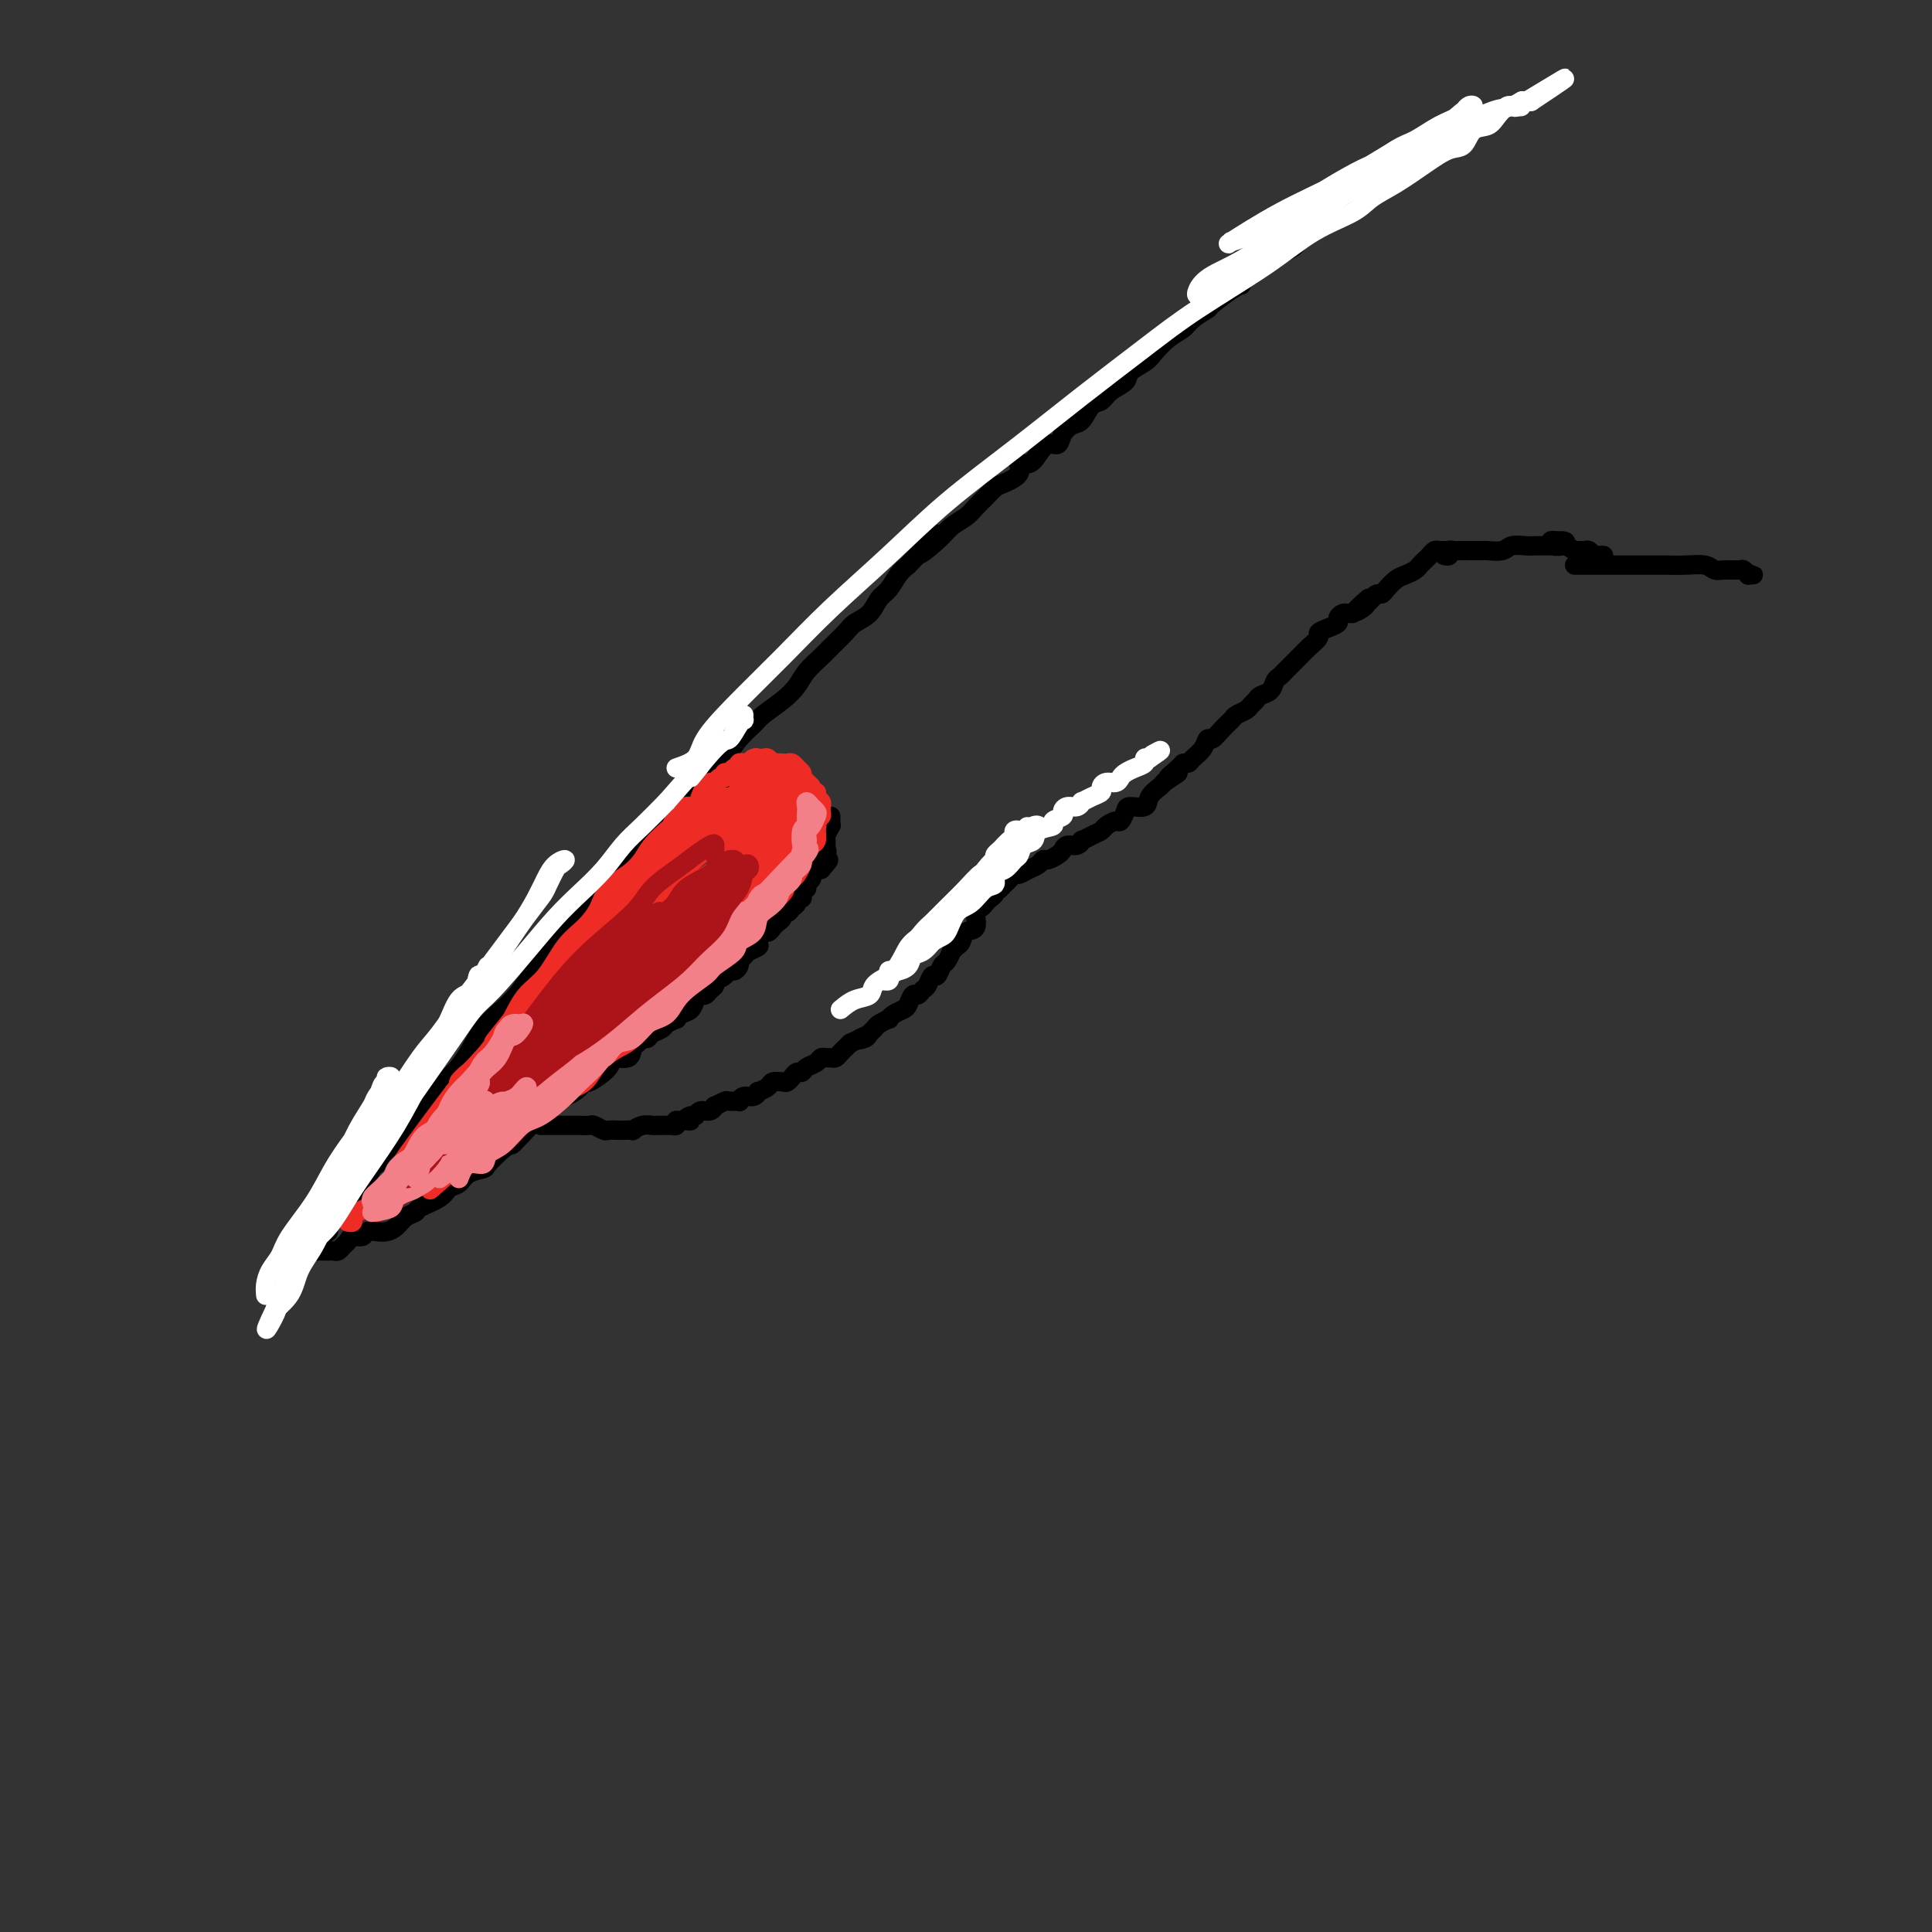 <svg viewBox='0 0 400 400' version='1.1' xmlns='http://www.w3.org/2000/svg' xmlns:xlink='http://www.w3.org/1999/xlink'><rect x="0" y="0" width="400" height="400" fill="#333333" stroke="none"/><g fill='none' stroke='#000000' stroke-width='4' stroke-linecap='round' stroke-linejoin='round'><path d='M151,162c-0.341,0.002 -0.682,0.004 -1,0c-0.318,-0.004 -0.614,-0.012 -1,0c-0.386,0.012 -0.864,0.046 -1,0c-0.136,-0.046 0.070,-0.171 0,0c-0.070,0.171 -0.414,0.637 -1,1c-0.586,0.363 -1.413,0.623 -2,1c-0.587,0.377 -0.936,0.871 -1,1c-0.064,0.129 0.155,-0.106 0,0c-0.155,0.106 -0.685,0.552 -1,1c-0.315,0.448 -0.417,0.898 -1,1c-0.583,0.102 -1.648,-0.145 -2,0c-0.352,0.145 0.008,0.683 0,1c-0.008,0.317 -0.383,0.413 -1,1c-0.617,0.587 -1.475,1.667 -2,2c-0.525,0.333 -0.718,-0.079 -1,0c-0.282,0.079 -0.653,0.650 -1,1c-0.347,0.350 -0.670,0.478 -1,1c-0.330,0.522 -0.666,1.439 -1,2c-0.334,0.561 -0.667,0.766 -1,1c-0.333,0.234 -0.667,0.495 -1,1c-0.333,0.505 -0.667,1.252 -1,2'/><path d='M130,179c-1.905,2.210 -1.668,1.736 -2,2c-0.332,0.264 -1.233,1.266 -2,2c-0.767,0.734 -1.402,1.200 -2,2c-0.598,0.800 -1.160,1.935 -2,3c-0.840,1.065 -1.957,2.060 -3,3c-1.043,0.940 -2.010,1.826 -3,3c-0.990,1.174 -2.001,2.637 -3,4c-0.999,1.363 -1.986,2.626 -3,4c-1.014,1.374 -2.056,2.861 -3,4c-0.944,1.139 -1.790,1.932 -3,3c-1.210,1.068 -2.785,2.411 -4,4c-1.215,1.589 -2.070,3.423 -3,5c-0.930,1.577 -1.936,2.898 -3,4c-1.064,1.102 -2.186,1.986 -3,3c-0.814,1.014 -1.321,2.158 -2,3c-0.679,0.842 -1.530,1.381 -2,2c-0.470,0.619 -0.560,1.318 -1,2c-0.440,0.682 -1.231,1.349 -2,2c-0.769,0.651 -1.515,1.288 -2,2c-0.485,0.712 -0.707,1.499 -1,2c-0.293,0.501 -0.656,0.715 -1,1c-0.344,0.285 -0.669,0.639 -1,1c-0.331,0.361 -0.667,0.728 -1,1c-0.333,0.272 -0.663,0.450 -1,1c-0.337,0.550 -0.683,1.471 -1,2c-0.317,0.529 -0.606,0.667 -1,1c-0.394,0.333 -0.893,0.863 -1,1c-0.107,0.137 0.177,-0.118 0,0c-0.177,0.118 -0.817,0.609 -1,1c-0.183,0.391 0.091,0.683 0,1c-0.091,0.317 -0.545,0.658 -1,1'/><path d='M72,249c-9.211,10.765 -3.238,2.678 -1,0c2.238,-2.678 0.739,0.052 0,1c-0.739,0.948 -0.720,0.113 -1,0c-0.280,-0.113 -0.860,0.494 -1,1c-0.140,0.506 0.159,0.910 0,1c-0.159,0.090 -0.775,-0.133 -1,0c-0.225,0.133 -0.060,0.623 0,1c0.060,0.377 0.016,0.640 0,1c-0.016,0.360 -0.005,0.817 0,1c0.005,0.183 0.002,0.091 0,0'/><path d='M67,256c-0.821,0.732 -1.643,1.464 -2,2c-0.357,0.536 -0.250,0.875 0,1c0.250,0.125 0.644,0.034 1,0c0.356,-0.034 0.673,-0.012 1,0c0.327,0.012 0.665,0.015 1,0c0.335,-0.015 0.666,-0.046 1,0c0.334,0.046 0.671,0.171 1,0c0.329,-0.171 0.651,-0.638 1,-1c0.349,-0.362 0.726,-0.619 1,-1c0.274,-0.381 0.443,-0.886 1,-1c0.557,-0.114 1.500,0.164 2,0c0.500,-0.164 0.556,-0.769 1,-1c0.444,-0.231 1.275,-0.090 2,0c0.725,0.090 1.343,0.127 2,0c0.657,-0.127 1.352,-0.418 2,-1c0.648,-0.582 1.247,-1.455 2,-2c0.753,-0.545 1.658,-0.761 2,-1c0.342,-0.239 0.121,-0.502 1,-1c0.879,-0.498 2.859,-1.233 4,-2c1.141,-0.767 1.442,-1.566 2,-2c0.558,-0.434 1.373,-0.503 2,-1c0.627,-0.497 1.065,-1.422 2,-2c0.935,-0.578 2.367,-0.809 3,-1c0.633,-0.191 0.467,-0.340 1,-1c0.533,-0.660 1.767,-1.830 3,-3'/><path d='M104,238c4.069,-2.765 2.242,-1.178 2,-1c-0.242,0.178 1.102,-1.055 2,-2c0.898,-0.945 1.350,-1.604 2,-2c0.650,-0.396 1.499,-0.531 2,-1c0.501,-0.469 0.656,-1.272 1,-2c0.344,-0.728 0.878,-1.381 2,-2c1.122,-0.619 2.834,-1.203 4,-2c1.166,-0.797 1.787,-1.805 2,-2c0.213,-0.195 0.018,0.424 1,0c0.982,-0.424 3.142,-1.892 4,-3c0.858,-1.108 0.415,-1.856 1,-2c0.585,-0.144 2.199,0.316 3,0c0.801,-0.316 0.791,-1.408 1,-2c0.209,-0.592 0.637,-0.683 1,-1c0.363,-0.317 0.659,-0.858 1,-1c0.341,-0.142 0.726,0.116 1,0c0.274,-0.116 0.437,-0.604 1,-1c0.563,-0.396 1.526,-0.698 2,-1c0.474,-0.302 0.459,-0.605 1,-1c0.541,-0.395 1.636,-0.883 2,-1c0.364,-0.117 -0.005,0.136 0,0c0.005,-0.136 0.383,-0.663 1,-1c0.617,-0.337 1.475,-0.486 2,-1c0.525,-0.514 0.719,-1.395 1,-2c0.281,-0.605 0.649,-0.936 1,-1c0.351,-0.064 0.685,0.137 1,0c0.315,-0.137 0.610,-0.614 1,-1c0.390,-0.386 0.874,-0.681 1,-1c0.126,-0.319 -0.107,-0.663 0,-1c0.107,-0.337 0.553,-0.669 1,-1'/><path d='M149,202c7.139,-5.505 2.486,-1.268 1,0c-1.486,1.268 0.194,-0.434 1,-1c0.806,-0.566 0.740,0.003 1,0c0.260,-0.003 0.848,-0.579 1,-1c0.152,-0.421 -0.132,-0.689 0,-1c0.132,-0.311 0.679,-0.665 1,-1c0.321,-0.335 0.415,-0.649 1,-1c0.585,-0.351 1.662,-0.738 2,-1c0.338,-0.262 -0.065,-0.399 0,-1c0.065,-0.601 0.596,-1.666 1,-2c0.404,-0.334 0.682,0.064 1,0c0.318,-0.064 0.677,-0.591 1,-1c0.323,-0.409 0.611,-0.701 1,-1c0.389,-0.299 0.879,-0.605 1,-1c0.121,-0.395 -0.126,-0.880 0,-1c0.126,-0.120 0.626,0.126 1,0c0.374,-0.126 0.622,-0.625 1,-1c0.378,-0.375 0.886,-0.626 1,-1c0.114,-0.374 -0.167,-0.871 0,-1c0.167,-0.129 0.781,0.110 1,0c0.219,-0.110 0.044,-0.568 0,-1c-0.044,-0.432 0.045,-0.837 0,-1c-0.045,-0.163 -0.223,-0.085 0,0c0.223,0.085 0.848,0.177 1,0c0.152,-0.177 -0.170,-0.622 0,-1c0.170,-0.378 0.833,-0.690 1,-1c0.167,-0.310 -0.161,-0.619 0,-1c0.161,-0.381 0.813,-0.833 1,-1c0.187,-0.167 -0.089,-0.048 0,0c0.089,0.048 0.545,0.024 1,0'/><path d='M170,180c3.188,-3.526 0.658,-1.341 0,-1c-0.658,0.341 0.556,-1.162 1,-2c0.444,-0.838 0.119,-1.013 0,-1c-0.119,0.013 -0.033,0.212 0,0c0.033,-0.212 0.013,-0.835 0,-1c-0.013,-0.165 -0.017,0.128 0,0c0.017,-0.128 0.057,-0.678 0,-1c-0.057,-0.322 -0.211,-0.416 0,-1c0.211,-0.584 0.789,-1.659 1,-2c0.211,-0.341 0.057,0.053 0,0c-0.057,-0.053 -0.015,-0.553 0,-1c0.015,-0.447 0.004,-0.842 0,-1c-0.004,-0.158 -0.002,-0.079 0,0'/><path d='M112,233c0.322,-0.000 0.645,-0.000 1,0c0.355,0.000 0.743,0.000 1,0c0.257,-0.000 0.382,-0.000 1,0c0.618,0.000 1.728,0.000 2,0c0.272,-0.000 -0.293,-0.001 0,0c0.293,0.001 1.445,0.004 2,0c0.555,-0.004 0.515,-0.015 1,0c0.485,0.015 1.496,0.057 2,0c0.504,-0.057 0.501,-0.211 1,0c0.499,0.211 1.501,0.788 2,1c0.499,0.212 0.496,0.058 1,0c0.504,-0.058 1.514,-0.019 2,0c0.486,0.019 0.449,0.019 1,0c0.551,-0.019 1.692,-0.058 2,0c0.308,0.058 -0.217,0.212 0,0c0.217,-0.212 1.175,-0.789 2,-1c0.825,-0.211 1.517,-0.056 2,0c0.483,0.056 0.756,0.012 1,0c0.244,-0.012 0.457,0.007 1,0c0.543,-0.007 1.415,-0.040 2,0c0.585,0.040 0.881,0.154 1,0c0.119,-0.154 0.059,-0.577 0,-1'/><path d='M140,232c4.738,-0.089 2.582,0.187 2,0c-0.582,-0.187 0.409,-0.839 1,-1c0.591,-0.161 0.784,0.168 1,0c0.216,-0.168 0.457,-0.833 1,-1c0.543,-0.167 1.387,0.166 2,0c0.613,-0.166 0.995,-0.829 1,-1c0.005,-0.171 -0.367,0.151 0,0c0.367,-0.151 1.474,-0.777 2,-1c0.526,-0.223 0.473,-0.045 1,0c0.527,0.045 1.634,-0.045 2,0c0.366,0.045 -0.009,0.223 0,0c0.009,-0.223 0.402,-0.847 1,-1c0.598,-0.153 1.402,0.166 2,0c0.598,-0.166 0.990,-0.815 1,-1c0.010,-0.185 -0.362,0.095 0,0c0.362,-0.095 1.459,-0.564 2,-1c0.541,-0.436 0.526,-0.839 1,-1c0.474,-0.161 1.437,-0.081 2,0c0.563,0.081 0.727,0.162 1,0c0.273,-0.162 0.654,-0.568 1,-1c0.346,-0.432 0.656,-0.890 1,-1c0.344,-0.110 0.722,0.128 1,0c0.278,-0.128 0.456,-0.623 1,-1c0.544,-0.377 1.455,-0.636 2,-1c0.545,-0.364 0.723,-0.833 1,-1c0.277,-0.167 0.651,-0.034 1,0c0.349,0.034 0.671,-0.032 1,0c0.329,0.032 0.666,0.163 1,0c0.334,-0.163 0.667,-0.621 1,-1c0.333,-0.379 0.667,-0.680 1,-1c0.333,-0.320 0.667,-0.660 1,-1'/><path d='M176,216c5.974,-2.714 2.909,-1.501 2,-1c-0.909,0.501 0.339,0.288 1,0c0.661,-0.288 0.737,-0.651 1,-1c0.263,-0.349 0.713,-0.685 1,-1c0.287,-0.315 0.409,-0.610 1,-1c0.591,-0.390 1.650,-0.877 2,-1c0.350,-0.123 -0.008,0.117 0,0c0.008,-0.117 0.383,-0.591 1,-1c0.617,-0.409 1.475,-0.754 2,-1c0.525,-0.246 0.718,-0.393 1,-1c0.282,-0.607 0.653,-1.673 1,-2c0.347,-0.327 0.670,0.086 1,0c0.330,-0.086 0.666,-0.671 1,-1c0.334,-0.329 0.667,-0.401 1,-1c0.333,-0.599 0.668,-1.723 1,-2c0.332,-0.277 0.663,0.295 1,0c0.337,-0.295 0.682,-1.455 1,-2c0.318,-0.545 0.610,-0.473 1,-1c0.390,-0.527 0.877,-1.651 1,-2c0.123,-0.349 -0.117,0.077 0,0c0.117,-0.077 0.591,-0.658 1,-1c0.409,-0.342 0.754,-0.445 1,-1c0.246,-0.555 0.395,-1.563 1,-2c0.605,-0.437 1.667,-0.302 2,-1c0.333,-0.698 -0.065,-2.228 0,-3c0.065,-0.772 0.591,-0.785 1,-1c0.409,-0.215 0.701,-0.632 1,-1c0.299,-0.368 0.606,-0.686 1,-1c0.394,-0.314 0.875,-0.623 1,-1c0.125,-0.377 -0.107,-0.822 0,-1c0.107,-0.178 0.554,-0.089 1,0'/><path d='M207,184c2.244,-3.244 1.356,-2.356 1,-2c-0.356,0.356 -0.178,0.178 0,0'/><path d='M207,184c0.335,-0.342 0.670,-0.683 1,-1c0.330,-0.317 0.655,-0.609 1,-1c0.345,-0.391 0.708,-0.879 1,-1c0.292,-0.121 0.511,0.126 1,0c0.489,-0.126 1.248,-0.625 2,-1c0.752,-0.375 1.497,-0.625 2,-1c0.503,-0.375 0.764,-0.875 1,-1c0.236,-0.125 0.448,0.125 1,0c0.552,-0.125 1.444,-0.626 2,-1c0.556,-0.374 0.774,-0.621 1,-1c0.226,-0.379 0.458,-0.889 1,-1c0.542,-0.111 1.392,0.177 2,0c0.608,-0.177 0.974,-0.821 1,-1c0.026,-0.179 -0.287,0.105 0,0c0.287,-0.105 1.176,-0.601 2,-1c0.824,-0.399 1.583,-0.702 2,-1c0.417,-0.298 0.491,-0.592 1,-1c0.509,-0.408 1.454,-0.931 2,-1c0.546,-0.069 0.695,0.315 1,0c0.305,-0.315 0.768,-1.331 1,-2c0.232,-0.669 0.233,-0.991 1,-1c0.767,-0.009 2.298,0.297 3,0c0.702,-0.297 0.574,-1.195 1,-2c0.426,-0.805 1.408,-1.516 2,-2c0.592,-0.484 0.796,-0.742 1,-1'/><path d='M241,162c5.377,-3.526 1.821,-1.339 1,-1c-0.821,0.339 1.093,-1.168 2,-2c0.907,-0.832 0.806,-0.987 1,-1c0.194,-0.013 0.681,0.117 1,0c0.319,-0.117 0.469,-0.482 1,-1c0.531,-0.518 1.442,-1.189 2,-2c0.558,-0.811 0.764,-1.761 1,-2c0.236,-0.239 0.501,0.234 1,0c0.499,-0.234 1.233,-1.176 2,-2c0.767,-0.824 1.568,-1.530 2,-2c0.432,-0.470 0.496,-0.704 1,-1c0.504,-0.296 1.448,-0.656 2,-1c0.552,-0.344 0.711,-0.673 1,-1c0.289,-0.327 0.708,-0.651 1,-1c0.292,-0.349 0.458,-0.722 1,-1c0.542,-0.278 1.458,-0.460 2,-1c0.542,-0.540 0.708,-1.439 1,-2c0.292,-0.561 0.711,-0.783 1,-1c0.289,-0.217 0.450,-0.429 1,-1c0.550,-0.571 1.491,-1.501 2,-2c0.509,-0.499 0.587,-0.567 1,-1c0.413,-0.433 1.162,-1.229 2,-2c0.838,-0.771 1.765,-1.516 2,-2c0.235,-0.484 -0.221,-0.708 0,-1c0.221,-0.292 1.121,-0.653 2,-1c0.879,-0.347 1.737,-0.682 2,-1c0.263,-0.318 -0.071,-0.621 0,-1c0.071,-0.379 0.545,-0.833 1,-1c0.455,-0.167 0.892,-0.045 1,0c0.108,0.045 -0.112,0.013 0,0c0.112,-0.013 0.556,-0.006 1,0'/><path d='M280,127c6.212,-5.654 2.242,-2.289 1,-1c-1.242,1.289 0.245,0.504 1,0c0.755,-0.504 0.779,-0.725 1,-1c0.221,-0.275 0.640,-0.602 1,-1c0.360,-0.398 0.663,-0.866 1,-1c0.337,-0.134 0.710,0.066 1,0c0.290,-0.066 0.497,-0.399 1,-1c0.503,-0.601 1.300,-1.471 2,-2c0.700,-0.529 1.301,-0.719 2,-1c0.699,-0.281 1.497,-0.653 2,-1c0.503,-0.347 0.712,-0.667 1,-1c0.288,-0.333 0.655,-0.678 1,-1c0.345,-0.322 0.667,-0.622 1,-1c0.333,-0.378 0.677,-0.833 1,-1c0.323,-0.167 0.625,-0.045 1,0c0.375,0.045 0.821,0.013 1,0c0.179,-0.013 0.089,-0.006 0,0'/><path d='M122,184c0.614,-0.333 1.228,-0.666 2,-1c0.772,-0.334 1.703,-0.670 2,-1c0.297,-0.330 -0.038,-0.655 0,-1c0.038,-0.345 0.451,-0.712 1,-1c0.549,-0.288 1.234,-0.499 2,-1c0.766,-0.501 1.614,-1.293 2,-2c0.386,-0.707 0.311,-1.329 1,-2c0.689,-0.671 2.141,-1.390 3,-2c0.859,-0.610 1.125,-1.111 2,-2c0.875,-0.889 2.359,-2.165 3,-3c0.641,-0.835 0.439,-1.227 1,-2c0.561,-0.773 1.884,-1.926 3,-3c1.116,-1.074 2.027,-2.069 3,-3c0.973,-0.931 2.010,-1.800 3,-3c0.990,-1.200 1.932,-2.733 3,-4c1.068,-1.267 2.263,-2.267 3,-3c0.737,-0.733 1.017,-1.197 2,-2c0.983,-0.803 2.671,-1.943 4,-3c1.329,-1.057 2.299,-2.030 3,-3c0.701,-0.970 1.131,-1.937 2,-3c0.869,-1.063 2.176,-2.223 3,-3c0.824,-0.777 1.165,-1.171 2,-2c0.835,-0.829 2.163,-2.094 3,-3c0.837,-0.906 1.183,-1.454 2,-2c0.817,-0.546 2.106,-1.091 3,-2c0.894,-0.909 1.394,-2.182 2,-3c0.606,-0.818 1.317,-1.182 2,-2c0.683,-0.818 1.338,-2.091 2,-3c0.662,-0.909 1.331,-1.455 2,-2'/><path d='M188,117c10.745,-10.965 4.608,-4.877 3,-3c-1.608,1.877 1.312,-0.455 3,-2c1.688,-1.545 2.143,-2.302 3,-3c0.857,-0.698 2.115,-1.338 3,-2c0.885,-0.662 1.398,-1.346 2,-2c0.602,-0.654 1.294,-1.279 2,-2c0.706,-0.721 1.424,-1.537 2,-2c0.576,-0.463 1.008,-0.574 2,-1c0.992,-0.426 2.545,-1.166 3,-2c0.455,-0.834 -0.186,-1.763 0,-2c0.186,-0.237 1.201,0.218 2,0c0.799,-0.218 1.383,-1.109 2,-2c0.617,-0.891 1.268,-1.781 2,-2c0.732,-0.219 1.547,0.232 2,0c0.453,-0.232 0.544,-1.146 1,-2c0.456,-0.854 1.275,-1.646 2,-2c0.725,-0.354 1.354,-0.269 2,-1c0.646,-0.731 1.309,-2.279 2,-3c0.691,-0.721 1.410,-0.616 2,-1c0.590,-0.384 1.049,-1.257 2,-2c0.951,-0.743 2.393,-1.358 3,-2c0.607,-0.642 0.379,-1.313 1,-2c0.621,-0.687 2.090,-1.391 3,-2c0.910,-0.609 1.260,-1.123 2,-2c0.740,-0.877 1.869,-2.117 3,-3c1.131,-0.883 2.264,-1.410 3,-2c0.736,-0.590 1.076,-1.244 2,-2c0.924,-0.756 2.433,-1.615 3,-2c0.567,-0.385 0.191,-0.296 1,-1c0.809,-0.704 2.803,-2.201 4,-3c1.197,-0.799 1.599,-0.899 2,-1'/><path d='M259,57c1.687,-1.195 3.374,-2.389 4,-3c0.626,-0.611 0.190,-0.638 1,-1c0.810,-0.362 2.864,-1.060 4,-2c1.136,-0.940 1.353,-2.123 2,-3c0.647,-0.877 1.725,-1.447 3,-2c1.275,-0.553 2.749,-1.089 4,-2c1.251,-0.911 2.279,-2.197 3,-3c0.721,-0.803 1.134,-1.122 2,-2c0.866,-0.878 2.185,-2.316 3,-3c0.815,-0.684 1.124,-0.613 2,-1c0.876,-0.387 2.317,-1.231 3,-2c0.683,-0.769 0.606,-1.463 1,-2c0.394,-0.537 1.258,-0.918 2,-1c0.742,-0.082 1.362,0.136 2,0c0.638,-0.136 1.295,-0.624 2,-1c0.705,-0.376 1.459,-0.640 2,-1c0.541,-0.360 0.869,-0.817 1,-1c0.131,-0.183 0.066,-0.091 0,0'/></g>
<g fill='none' stroke='#EE2B24' stroke-width='4' stroke-linecap='round' stroke-linejoin='round'><path d='M72,253c0.438,0.090 0.877,0.180 1,0c0.123,-0.180 -0.068,-0.629 0,-1c0.068,-0.371 0.396,-0.665 1,-1c0.604,-0.335 1.486,-0.710 2,-1c0.514,-0.290 0.662,-0.493 1,-1c0.338,-0.507 0.865,-1.317 2,-2c1.135,-0.683 2.877,-1.239 4,-2c1.123,-0.761 1.628,-1.727 3,-3c1.372,-1.273 3.613,-2.854 5,-4c1.387,-1.146 1.921,-1.856 3,-3c1.079,-1.144 2.704,-2.721 4,-4c1.296,-1.279 2.265,-2.260 4,-4c1.735,-1.740 4.238,-4.240 6,-6c1.762,-1.760 2.782,-2.781 4,-4c1.218,-1.219 2.632,-2.636 4,-4c1.368,-1.364 2.689,-2.673 4,-4c1.311,-1.327 2.613,-2.671 4,-4c1.387,-1.329 2.859,-2.643 4,-4c1.141,-1.357 1.952,-2.756 3,-4c1.048,-1.244 2.332,-2.333 3,-3c0.668,-0.667 0.718,-0.910 1,-1c0.282,-0.090 0.795,-0.026 1,0c0.205,0.026 0.103,0.013 0,0'/><path d='M78,251c0.671,-0.247 1.341,-0.494 2,-1c0.659,-0.506 1.305,-1.270 2,-2c0.695,-0.730 1.438,-1.426 2,-2c0.562,-0.574 0.943,-1.026 2,-2c1.057,-0.974 2.789,-2.469 5,-4c2.211,-1.531 4.902,-3.098 7,-5c2.098,-1.902 3.604,-4.138 6,-6c2.396,-1.862 5.683,-3.348 8,-5c2.317,-1.652 3.663,-3.468 5,-5c1.337,-1.532 2.664,-2.778 4,-4c1.336,-1.222 2.680,-2.420 4,-4c1.320,-1.580 2.617,-3.541 4,-5c1.383,-1.459 2.854,-2.415 4,-4c1.146,-1.585 1.969,-3.799 3,-5c1.031,-1.201 2.270,-1.387 3,-2c0.730,-0.613 0.949,-1.651 1,-2c0.051,-0.349 -0.068,-0.007 0,0c0.068,0.007 0.321,-0.319 0,0c-0.321,0.319 -1.217,1.283 -2,2c-0.783,0.717 -1.455,1.189 -2,2c-0.545,0.811 -0.964,1.963 -2,3c-1.036,1.037 -2.690,1.958 -4,3c-1.310,1.042 -2.276,2.204 -3,3c-0.724,0.796 -1.207,1.228 -2,2c-0.793,0.772 -1.897,1.886 -3,3'/><path d='M122,211c-2.497,2.343 -0.241,0.199 -3,3c-2.759,2.801 -10.533,10.545 -14,14c-3.467,3.455 -2.628,2.621 -3,3c-0.372,0.379 -1.957,1.973 -3,3c-1.043,1.027 -1.544,1.488 -2,2c-0.456,0.512 -0.866,1.075 -2,2c-1.134,0.925 -2.990,2.213 -4,3c-1.010,0.787 -1.174,1.074 -2,2c-0.826,0.926 -2.315,2.490 -3,3c-0.685,0.510 -0.565,-0.035 -1,0c-0.435,0.035 -1.426,0.651 -2,1c-0.574,0.349 -0.733,0.433 -1,1c-0.267,0.567 -0.644,1.617 -1,2c-0.356,0.383 -0.691,0.100 -1,0c-0.309,-0.100 -0.592,-0.016 -1,0c-0.408,0.016 -0.941,-0.037 -1,0c-0.059,0.037 0.354,0.164 1,0c0.646,-0.164 1.523,-0.619 2,-1c0.477,-0.381 0.553,-0.687 1,-1c0.447,-0.313 1.264,-0.632 2,-1c0.736,-0.368 1.389,-0.784 2,-1c0.611,-0.216 1.179,-0.231 2,-1c0.821,-0.769 1.896,-2.293 3,-3c1.104,-0.707 2.238,-0.598 3,-1c0.762,-0.402 1.153,-1.314 2,-2c0.847,-0.686 2.151,-1.146 3,-2c0.849,-0.854 1.243,-2.101 2,-3c0.757,-0.899 1.879,-1.449 3,-2'/><path d='M104,232c4.575,-3.376 3.012,-2.815 3,-3c-0.012,-0.185 1.528,-1.117 3,-2c1.472,-0.883 2.875,-1.717 4,-3c1.125,-1.283 1.973,-3.014 3,-4c1.027,-0.986 2.232,-1.226 3,-2c0.768,-0.774 1.099,-2.082 2,-3c0.901,-0.918 2.371,-1.447 3,-2c0.629,-0.553 0.417,-1.129 1,-2c0.583,-0.871 1.960,-2.038 3,-3c1.040,-0.962 1.741,-1.721 2,-2c0.259,-0.279 0.074,-0.080 0,0c-0.074,0.080 -0.037,0.040 0,0'/><path d='M98,233c0.659,0.107 1.319,0.214 2,0c0.681,-0.214 1.385,-0.748 2,-1c0.615,-0.252 1.143,-0.221 2,-1c0.857,-0.779 2.043,-2.369 3,-3c0.957,-0.631 1.687,-0.303 3,-1c1.313,-0.697 3.211,-2.420 5,-4c1.789,-1.580 3.469,-3.018 5,-4c1.531,-0.982 2.914,-1.508 4,-2c1.086,-0.492 1.875,-0.951 3,-2c1.125,-1.049 2.587,-2.688 4,-4c1.413,-1.312 2.777,-2.298 4,-3c1.223,-0.702 2.304,-1.121 3,-2c0.696,-0.879 1.006,-2.217 2,-3c0.994,-0.783 2.672,-1.012 4,-2c1.328,-0.988 2.305,-2.736 3,-4c0.695,-1.264 1.107,-2.043 2,-3c0.893,-0.957 2.267,-2.091 3,-3c0.733,-0.909 0.826,-1.591 1,-2c0.174,-0.409 0.429,-0.543 1,-1c0.571,-0.457 1.459,-1.237 2,-2c0.541,-0.763 0.736,-1.508 1,-2c0.264,-0.492 0.596,-0.730 1,-1c0.404,-0.270 0.878,-0.573 1,-1c0.122,-0.427 -0.108,-0.979 0,-1c0.108,-0.021 0.554,0.490 1,1'/><path d='M160,182c3.227,-3.825 0.295,-1.387 -1,0c-1.295,1.387 -0.952,1.723 -1,2c-0.048,0.277 -0.488,0.495 -1,1c-0.512,0.505 -1.098,1.296 -2,2c-0.902,0.704 -2.121,1.319 -3,2c-0.879,0.681 -1.417,1.427 -2,2c-0.583,0.573 -1.210,0.972 -2,2c-0.790,1.028 -1.744,2.684 -3,4c-1.256,1.316 -2.814,2.293 -4,3c-1.186,0.707 -2.000,1.144 -3,2c-1.000,0.856 -2.186,2.131 -3,3c-0.814,0.869 -1.258,1.331 -2,2c-0.742,0.669 -1.783,1.544 -3,3c-1.217,1.456 -2.609,3.493 -4,5c-1.391,1.507 -2.780,2.485 -4,3c-1.220,0.515 -2.272,0.566 -3,1c-0.728,0.434 -1.131,1.250 -2,2c-0.869,0.750 -2.202,1.435 -3,2c-0.798,0.565 -1.061,1.009 -2,2c-0.939,0.991 -2.555,2.530 -4,4c-1.445,1.470 -2.719,2.871 -4,4c-1.281,1.129 -2.568,1.987 -4,3c-1.432,1.013 -3.008,2.181 -4,3c-0.992,0.819 -1.398,1.288 -2,2c-0.602,0.712 -1.398,1.665 -2,2c-0.602,0.335 -1.008,0.052 -1,0c0.008,-0.052 0.431,0.128 1,0c0.569,-0.128 1.285,-0.564 2,-1'/><path d='M94,242c-10.070,9.028 -2.246,1.598 1,-1c3.246,-2.598 1.915,-0.365 2,0c0.085,0.365 1.586,-1.138 3,-2c1.414,-0.862 2.742,-1.083 4,-2c1.258,-0.917 2.446,-2.531 4,-4c1.554,-1.469 3.473,-2.792 5,-4c1.527,-1.208 2.662,-2.299 4,-3c1.338,-0.701 2.879,-1.010 4,-2c1.121,-0.990 1.824,-2.659 3,-4c1.176,-1.341 2.827,-2.354 4,-3c1.173,-0.646 1.868,-0.925 3,-2c1.132,-1.075 2.702,-2.944 4,-4c1.298,-1.056 2.325,-1.298 3,-2c0.675,-0.702 1.000,-1.864 2,-3c1.000,-1.136 2.677,-2.246 4,-3c1.323,-0.754 2.294,-1.150 3,-2c0.706,-0.850 1.147,-2.153 2,-3c0.853,-0.847 2.116,-1.239 3,-2c0.884,-0.761 1.388,-1.891 2,-3c0.612,-1.109 1.331,-2.195 2,-3c0.669,-0.805 1.289,-1.328 2,-2c0.711,-0.672 1.514,-1.493 2,-2c0.486,-0.507 0.655,-0.700 1,-1c0.345,-0.300 0.866,-0.706 1,-1c0.134,-0.294 -0.118,-0.474 0,-1c0.118,-0.526 0.606,-1.398 1,-2c0.394,-0.602 0.694,-0.935 1,-1c0.306,-0.065 0.618,0.137 1,0c0.382,-0.137 0.834,-0.614 1,-1c0.166,-0.386 0.048,-0.682 0,-1c-0.048,-0.318 -0.024,-0.659 0,-1'/><path d='M166,177c2.938,-3.986 0.784,-1.951 0,-1c-0.784,0.951 -0.198,0.817 0,1c0.198,0.183 0.007,0.683 0,1c-0.007,0.317 0.169,0.451 0,1c-0.169,0.549 -0.682,1.512 -1,2c-0.318,0.488 -0.442,0.500 -1,1c-0.558,0.500 -1.551,1.488 -2,2c-0.449,0.512 -0.354,0.550 -1,1c-0.646,0.450 -2.031,1.314 -3,2c-0.969,0.686 -1.520,1.196 -3,3c-1.480,1.804 -3.888,4.904 -6,7c-2.112,2.096 -3.930,3.188 -5,4c-1.070,0.812 -1.394,1.344 -2,2c-0.606,0.656 -1.493,1.437 -2,2c-0.507,0.563 -0.632,0.908 -1,1c-0.368,0.092 -0.978,-0.067 -1,0c-0.022,0.067 0.546,0.362 1,0c0.454,-0.362 0.795,-1.380 1,-2c0.205,-0.620 0.274,-0.842 1,-1c0.726,-0.158 2.111,-0.254 3,-1c0.889,-0.746 1.283,-2.143 2,-3c0.717,-0.857 1.756,-1.174 3,-2c1.244,-0.826 2.694,-2.159 4,-3c1.306,-0.841 2.467,-1.188 3,-2c0.533,-0.812 0.438,-2.089 1,-3c0.562,-0.911 1.781,-1.455 3,-2'/><path d='M160,187c3.516,-3.363 2.305,-2.771 2,-3c-0.305,-0.229 0.297,-1.280 1,-2c0.703,-0.720 1.509,-1.110 2,-2c0.491,-0.890 0.667,-2.280 1,-3c0.333,-0.720 0.821,-0.770 1,-1c0.179,-0.230 0.048,-0.640 0,-1c-0.048,-0.360 -0.012,-0.670 0,-1c0.012,-0.330 -0.001,-0.680 0,-1c0.001,-0.320 0.014,-0.611 0,-1c-0.014,-0.389 -0.056,-0.878 0,-1c0.056,-0.122 0.211,0.121 0,0c-0.211,-0.121 -0.789,-0.607 -1,-1c-0.211,-0.393 -0.056,-0.694 0,-1c0.056,-0.306 0.012,-0.617 0,-1c-0.012,-0.383 0.008,-0.839 0,-1c-0.008,-0.161 -0.043,-0.028 0,0c0.043,0.028 0.165,-0.049 0,0c-0.165,0.049 -0.618,0.223 -1,0c-0.382,-0.223 -0.694,-0.844 -1,-1c-0.306,-0.156 -0.607,0.154 -1,0c-0.393,-0.154 -0.879,-0.773 -1,-1c-0.121,-0.227 0.122,-0.061 0,0c-0.122,0.061 -0.610,0.016 -1,0c-0.390,-0.016 -0.683,-0.005 -1,0c-0.317,0.005 -0.659,0.002 -1,0'/><path d='M159,165c-1.418,-0.928 -0.962,-0.250 -1,0c-0.038,0.250 -0.569,0.070 -1,0c-0.431,-0.070 -0.763,-0.029 -1,0c-0.237,0.029 -0.378,0.046 -1,0c-0.622,-0.046 -1.724,-0.156 -2,0c-0.276,0.156 0.276,0.577 0,1c-0.276,0.423 -1.379,0.847 -2,1c-0.621,0.153 -0.760,0.035 -1,0c-0.240,-0.035 -0.580,0.014 -1,0c-0.420,-0.014 -0.921,-0.091 -1,0c-0.079,0.091 0.263,0.350 0,1c-0.263,0.650 -1.132,1.691 -2,2c-0.868,0.309 -1.734,-0.113 -2,0c-0.266,0.113 0.068,0.762 0,1c-0.068,0.238 -0.537,0.065 -1,0c-0.463,-0.065 -0.920,-0.020 -1,0c-0.080,0.020 0.217,0.016 0,0c-0.217,-0.016 -0.948,-0.046 -1,0c-0.052,0.046 0.577,0.166 1,0c0.423,-0.166 0.642,-0.618 1,-1c0.358,-0.382 0.856,-0.693 1,-1c0.144,-0.307 -0.064,-0.608 0,-1c0.064,-0.392 0.401,-0.875 1,-1c0.599,-0.125 1.459,0.106 2,0c0.541,-0.106 0.761,-0.551 1,-1c0.239,-0.449 0.497,-0.904 1,-1c0.503,-0.096 1.251,0.166 2,0c0.749,-0.166 1.500,-0.762 2,-1c0.500,-0.238 0.750,-0.119 1,0'/><path d='M154,164c2.018,-1.330 1.563,-1.156 2,-1c0.437,0.156 1.766,0.293 3,0c1.234,-0.293 2.373,-1.017 3,-1c0.627,0.017 0.742,0.774 1,1c0.258,0.226 0.661,-0.080 1,0c0.339,0.080 0.615,0.547 1,1c0.385,0.453 0.877,0.891 1,1c0.123,0.109 -0.125,-0.111 0,0c0.125,0.111 0.622,0.555 1,1c0.378,0.445 0.637,0.893 1,1c0.363,0.107 0.829,-0.126 1,0c0.171,0.126 0.046,0.610 0,1c-0.046,0.390 -0.011,0.686 0,1c0.011,0.314 0.000,0.647 0,1c-0.000,0.353 0.011,0.725 0,1c-0.011,0.275 -0.044,0.454 0,1c0.044,0.546 0.166,1.460 0,2c-0.166,0.540 -0.621,0.707 -1,1c-0.379,0.293 -0.683,0.711 -1,1c-0.317,0.289 -0.648,0.450 -1,1c-0.352,0.550 -0.724,1.491 -1,2c-0.276,0.509 -0.454,0.588 -1,1c-0.546,0.412 -1.459,1.156 -2,2c-0.541,0.844 -0.711,1.786 -1,2c-0.289,0.214 -0.699,-0.302 -1,0c-0.301,0.302 -0.493,1.421 -1,2c-0.507,0.579 -1.329,0.617 -2,1c-0.671,0.383 -1.192,1.109 -2,2c-0.808,0.891 -1.904,1.945 -3,3'/><path d='M152,192c-3.380,3.307 -3.329,2.573 -4,3c-0.671,0.427 -2.065,2.015 -3,3c-0.935,0.985 -1.411,1.367 -2,2c-0.589,0.633 -1.291,1.517 -2,2c-0.709,0.483 -1.424,0.564 -2,1c-0.576,0.436 -1.014,1.225 -1,1c0.014,-0.225 0.481,-1.466 1,-2c0.519,-0.534 1.090,-0.363 2,-1c0.910,-0.637 2.160,-2.084 3,-3c0.840,-0.916 1.272,-1.302 2,-2c0.728,-0.698 1.752,-1.709 3,-3c1.248,-1.291 2.720,-2.861 4,-5c1.280,-2.139 2.368,-4.846 4,-7c1.632,-2.154 3.808,-3.755 5,-5c1.192,-1.245 1.400,-2.135 2,-3c0.600,-0.865 1.593,-1.705 2,-2c0.407,-0.295 0.228,-0.044 0,0c-0.228,0.044 -0.505,-0.118 -1,0c-0.495,0.118 -1.209,0.516 -2,1c-0.791,0.484 -1.659,1.053 -3,2c-1.341,0.947 -3.155,2.273 -6,5c-2.845,2.727 -6.720,6.856 -10,10c-3.280,3.144 -5.966,5.302 -9,8c-3.034,2.698 -6.416,5.934 -9,9c-2.584,3.066 -4.371,5.960 -6,8c-1.629,2.040 -3.099,3.226 -4,4c-0.901,0.774 -1.231,1.135 -1,1c0.231,-0.135 1.024,-0.767 2,-2c0.976,-1.233 2.136,-3.067 5,-6c2.864,-2.933 7.432,-6.967 12,-11'/><path d='M134,200c4.618,-4.616 7.162,-7.156 10,-10c2.838,-2.844 5.969,-5.990 8,-8c2.031,-2.010 2.962,-2.882 4,-4c1.038,-1.118 2.182,-2.483 3,-3c0.818,-0.517 1.309,-0.188 1,0c-0.309,0.188 -1.418,0.234 -2,1c-0.582,0.766 -0.638,2.253 -2,4c-1.362,1.747 -4.031,3.755 -8,7c-3.969,3.245 -9.239,7.728 -13,12c-3.761,4.272 -6.011,8.332 -9,12c-2.989,3.668 -6.715,6.943 -9,9c-2.285,2.057 -3.129,2.896 -4,4c-0.871,1.104 -1.768,2.472 -2,3c-0.232,0.528 0.201,0.218 1,-1c0.799,-1.218 1.964,-3.342 5,-7c3.036,-3.658 7.943,-8.851 12,-13c4.057,-4.149 7.262,-7.254 10,-10c2.738,-2.746 5.007,-5.132 7,-7c1.993,-1.868 3.708,-3.219 5,-4c1.292,-0.781 2.161,-0.993 2,-1c-0.161,-0.007 -1.351,0.193 -2,1c-0.649,0.807 -0.758,2.223 -3,5c-2.242,2.777 -6.619,6.916 -11,11c-4.381,4.084 -8.768,8.114 -13,12c-4.232,3.886 -8.311,7.627 -12,11c-3.689,3.373 -6.988,6.376 -10,9c-3.012,2.624 -5.735,4.868 -7,6c-1.265,1.132 -1.071,1.151 -1,1c0.071,-0.151 0.020,-0.472 1,-2c0.980,-1.528 2.990,-4.264 5,-7'/><path d='M100,231c2.385,-3.289 5.847,-7.511 9,-11c3.153,-3.489 5.997,-6.246 9,-9c3.003,-2.754 6.165,-5.505 9,-8c2.835,-2.495 5.344,-4.735 7,-6c1.656,-1.265 2.459,-1.556 4,-3c1.541,-1.444 3.819,-4.040 5,-5c1.181,-0.960 1.263,-0.285 1,0c-0.263,0.285 -0.872,0.180 -1,0c-0.128,-0.180 0.224,-0.434 -3,2c-3.224,2.434 -10.025,7.556 -14,11c-3.975,3.444 -5.124,5.212 -9,9c-3.876,3.788 -10.480,9.598 -15,14c-4.520,4.402 -6.956,7.397 -9,10c-2.044,2.603 -3.697,4.813 -5,6c-1.303,1.187 -2.257,1.349 -2,1c0.257,-0.349 1.726,-1.211 3,-3c1.274,-1.789 2.353,-4.506 6,-9c3.647,-4.494 9.862,-10.767 13,-14c3.138,-3.233 3.200,-3.428 6,-6c2.800,-2.572 8.338,-7.523 12,-11c3.662,-3.477 5.447,-5.481 7,-7c1.553,-1.519 2.873,-2.552 4,-4c1.127,-1.448 2.062,-3.310 3,-4c0.938,-0.690 1.878,-0.207 2,0c0.122,0.207 -0.573,0.139 -1,0c-0.427,-0.139 -0.584,-0.349 -2,1c-1.416,1.349 -4.091,4.259 -8,8c-3.909,3.741 -9.052,8.315 -13,12c-3.948,3.685 -6.699,6.481 -10,10c-3.301,3.519 -7.150,7.759 -11,12'/><path d='M97,227c-8.126,8.600 -6.941,8.600 -8,10c-1.059,1.400 -4.363,4.199 -6,6c-1.637,1.801 -1.608,2.602 -2,3c-0.392,0.398 -1.203,0.392 -1,0c0.203,-0.392 1.422,-1.170 3,-3c1.578,-1.830 3.514,-4.712 6,-8c2.486,-3.288 5.522,-6.983 8,-10c2.478,-3.017 4.400,-5.356 7,-8c2.600,-2.644 5.879,-5.591 9,-9c3.121,-3.409 6.082,-7.278 9,-10c2.918,-2.722 5.791,-4.298 8,-6c2.209,-1.702 3.753,-3.532 5,-5c1.247,-1.468 2.195,-2.575 3,-3c0.805,-0.425 1.466,-0.170 1,0c-0.466,0.170 -2.061,0.254 -3,1c-0.939,0.746 -1.223,2.155 -3,4c-1.777,1.845 -5.046,4.125 -9,8c-3.954,3.875 -8.592,9.346 -12,13c-3.408,3.654 -5.584,5.493 -9,9c-3.416,3.507 -8.070,8.682 -11,12c-2.930,3.318 -4.134,4.779 -5,6c-0.866,1.221 -1.393,2.202 -2,3c-0.607,0.798 -1.295,1.413 -2,2c-0.705,0.587 -1.427,1.146 0,-1c1.427,-2.146 5.003,-6.999 8,-11c2.997,-4.001 5.416,-7.152 8,-10c2.584,-2.848 5.332,-5.392 8,-8c2.668,-2.608 5.257,-5.279 8,-8c2.743,-2.721 5.641,-5.492 8,-8c2.359,-2.508 4.180,-4.754 6,-7'/><path d='M129,189c7.884,-8.696 4.594,-3.935 4,-3c-0.594,0.935 1.506,-1.954 3,-4c1.494,-2.046 2.380,-3.248 3,-4c0.620,-0.752 0.974,-1.054 1,-1c0.026,0.054 -0.277,0.465 -1,1c-0.723,0.535 -1.867,1.194 -3,2c-1.133,0.806 -2.253,1.759 -4,4c-1.747,2.241 -4.119,5.769 -7,9c-2.881,3.231 -6.271,6.166 -9,9c-2.729,2.834 -4.796,5.567 -6,7c-1.204,1.433 -1.546,1.566 -2,2c-0.454,0.434 -1.021,1.169 -1,1c0.021,-0.169 0.629,-1.244 2,-3c1.371,-1.756 3.503,-4.195 6,-7c2.497,-2.805 5.358,-5.977 8,-9c2.642,-3.023 5.063,-5.899 7,-8c1.937,-2.101 3.388,-3.428 5,-5c1.612,-1.572 3.385,-3.388 5,-5c1.615,-1.612 3.074,-3.018 4,-4c0.926,-0.982 1.320,-1.538 2,-2c0.680,-0.462 1.645,-0.830 2,-1c0.355,-0.170 0.101,-0.144 0,0c-0.101,0.144 -0.048,0.405 0,1c0.048,0.595 0.092,1.526 0,2c-0.092,0.474 -0.319,0.493 -1,1c-0.681,0.507 -1.815,1.503 -3,3c-1.185,1.497 -2.421,3.494 -4,5c-1.579,1.506 -3.502,2.521 -5,4c-1.498,1.479 -2.571,3.423 -4,5c-1.429,1.577 -3.215,2.789 -5,4'/><path d='M126,193c-3.667,3.370 -1.835,0.796 -1,0c0.835,-0.796 0.672,0.184 1,0c0.328,-0.184 1.147,-1.534 2,-3c0.853,-1.466 1.741,-3.047 4,-5c2.259,-1.953 5.889,-4.277 8,-6c2.111,-1.723 2.703,-2.845 4,-4c1.297,-1.155 3.299,-2.345 5,-3c1.701,-0.655 3.099,-0.776 4,-1c0.901,-0.224 1.303,-0.551 2,-1c0.697,-0.449 1.688,-1.021 2,-1c0.312,0.021 -0.055,0.633 0,1c0.055,0.367 0.531,0.487 0,1c-0.531,0.513 -2.068,1.418 -3,2c-0.932,0.582 -1.259,0.840 -2,2c-0.741,1.160 -1.897,3.220 -4,5c-2.103,1.780 -5.154,3.278 -8,5c-2.846,1.722 -5.488,3.667 -7,5c-1.512,1.333 -1.895,2.055 -2,2c-0.105,-0.055 0.068,-0.885 1,-2c0.932,-1.115 2.623,-2.513 5,-5c2.377,-2.487 5.438,-6.064 8,-8c2.562,-1.936 4.623,-2.233 6,-3c1.377,-0.767 2.069,-2.005 3,-3c0.931,-0.995 2.100,-1.749 3,-2c0.900,-0.251 1.532,0.000 2,0c0.468,-0.000 0.772,-0.251 1,0c0.228,0.251 0.381,1.006 0,2c-0.381,0.994 -1.295,2.229 -2,3c-0.705,0.771 -1.201,1.077 -2,2c-0.799,0.923 -1.899,2.461 -3,4'/><path d='M153,180c-2.706,2.915 -5.972,4.703 -8,6c-2.028,1.297 -2.820,2.102 -4,3c-1.180,0.898 -2.749,1.888 -3,2c-0.251,0.112 0.817,-0.655 2,-2c1.183,-1.345 2.481,-3.266 4,-5c1.519,-1.734 3.259,-3.279 5,-5c1.741,-1.721 3.484,-3.618 5,-5c1.516,-1.382 2.806,-2.249 4,-3c1.194,-0.751 2.291,-1.385 3,-2c0.709,-0.615 1.031,-1.212 1,-1c-0.031,0.212 -0.414,1.232 -1,2c-0.586,0.768 -1.375,1.283 -2,2c-0.625,0.717 -1.087,1.637 -2,3c-0.913,1.363 -2.277,3.167 -4,5c-1.723,1.833 -3.805,3.693 -7,6c-3.195,2.307 -7.503,5.062 -10,7c-2.497,1.938 -3.182,3.058 -4,4c-0.818,0.942 -1.767,1.704 -2,2c-0.233,0.296 0.250,0.125 1,-1c0.750,-1.125 1.767,-3.206 4,-5c2.233,-1.794 5.684,-3.303 8,-5c2.316,-1.697 3.499,-3.581 5,-5c1.501,-1.419 3.321,-2.371 5,-4c1.679,-1.629 3.217,-3.935 4,-5c0.783,-1.065 0.809,-0.887 1,-1c0.191,-0.113 0.546,-0.515 1,-1c0.454,-0.485 1.007,-1.054 1,-1c-0.007,0.054 -0.573,0.730 -1,1c-0.427,0.270 -0.713,0.135 -1,0'/><path d='M158,172c4.299,-4.315 1.046,-1.601 0,-1c-1.046,0.601 0.116,-0.911 1,-2c0.884,-1.089 1.492,-1.754 2,-2c0.508,-0.246 0.918,-0.073 1,0c0.082,0.073 -0.163,0.046 0,0c0.163,-0.046 0.735,-0.112 1,0c0.265,0.112 0.222,0.401 0,1c-0.222,0.599 -0.624,1.507 -1,2c-0.376,0.493 -0.728,0.569 -1,1c-0.272,0.431 -0.466,1.215 -1,2c-0.534,0.785 -1.408,1.569 -2,2c-0.592,0.431 -0.901,0.509 -1,1c-0.099,0.491 0.014,1.397 0,2c-0.014,0.603 -0.155,0.905 0,1c0.155,0.095 0.605,-0.016 1,0c0.395,0.016 0.736,0.158 1,0c0.264,-0.158 0.452,-0.617 1,-1c0.548,-0.383 1.457,-0.690 2,-1c0.543,-0.310 0.719,-0.623 1,-1c0.281,-0.377 0.668,-0.818 1,-1c0.332,-0.182 0.611,-0.104 1,0c0.389,0.104 0.888,0.234 1,0c0.112,-0.234 -0.162,-0.832 0,-1c0.162,-0.168 0.761,0.095 1,0c0.239,-0.095 0.120,-0.547 0,-1'/><path d='M167,173c1.769,-0.729 1.192,-0.051 1,0c-0.192,0.051 0.000,-0.525 0,-1c-0.000,-0.475 -0.192,-0.848 0,-1c0.192,-0.152 0.769,-0.082 1,0c0.231,0.082 0.114,0.176 0,0c-0.114,-0.176 -0.227,-0.621 0,-1c0.227,-0.379 0.794,-0.693 1,-1c0.206,-0.307 0.051,-0.607 0,-1c-0.051,-0.393 0.001,-0.880 0,-1c-0.001,-0.120 -0.057,0.126 0,0c0.057,-0.126 0.227,-0.625 0,-1c-0.227,-0.375 -0.849,-0.626 -1,-1c-0.151,-0.374 0.171,-0.871 0,-1c-0.171,-0.129 -0.834,0.110 -1,0c-0.166,-0.110 0.166,-0.568 0,-1c-0.166,-0.432 -0.828,-0.837 -1,-1c-0.172,-0.163 0.147,-0.085 0,0c-0.147,0.085 -0.760,0.177 -1,0c-0.240,-0.177 -0.106,-0.622 0,-1c0.106,-0.378 0.183,-0.690 0,-1c-0.183,-0.310 -0.626,-0.619 -1,-1c-0.374,-0.381 -0.677,-0.833 -1,-1c-0.323,-0.167 -0.664,-0.049 -1,0c-0.336,0.049 -0.667,0.027 -1,0c-0.333,-0.027 -0.666,-0.060 -1,0c-0.334,0.060 -0.667,0.212 -1,0c-0.333,-0.212 -0.667,-0.788 -1,-1c-0.333,-0.212 -0.667,-0.061 -1,0c-0.333,0.061 -0.667,0.030 -1,0'/><path d='M157,157c-1.188,-0.293 -0.160,-0.026 0,0c0.160,0.026 -0.550,-0.190 -1,0c-0.450,0.190 -0.642,0.787 -1,1c-0.358,0.213 -0.884,0.042 -1,0c-0.116,-0.042 0.176,0.045 0,0c-0.176,-0.045 -0.822,-0.223 -1,0c-0.178,0.223 0.111,0.849 0,1c-0.111,0.151 -0.621,-0.171 -1,0c-0.379,0.171 -0.626,0.834 -1,1c-0.374,0.166 -0.874,-0.166 -1,0c-0.126,0.166 0.121,0.832 0,1c-0.121,0.168 -0.610,-0.160 -1,0c-0.390,0.160 -0.681,0.807 -1,1c-0.319,0.193 -0.666,-0.069 -1,0c-0.334,0.069 -0.657,0.469 -1,1c-0.343,0.531 -0.708,1.193 -1,2c-0.292,0.807 -0.510,1.759 -1,2c-0.490,0.241 -1.251,-0.228 -2,0c-0.749,0.228 -1.484,1.152 -2,2c-0.516,0.848 -0.811,1.620 -1,2c-0.189,0.380 -0.271,0.369 -1,1c-0.729,0.631 -2.106,1.904 -3,3c-0.894,1.096 -1.305,2.015 -2,3c-0.695,0.985 -1.672,2.035 -3,3c-1.328,0.965 -3.005,1.844 -4,3c-0.995,1.156 -1.309,2.590 -2,4c-0.691,1.410 -1.760,2.795 -3,4c-1.240,1.205 -2.652,2.230 -4,4c-1.348,1.770 -2.632,4.284 -4,6c-1.368,1.716 -2.819,2.633 -4,4c-1.181,1.367 -2.090,3.183 -3,5'/><path d='M106,211c-5.797,7.201 -3.289,4.205 -3,4c0.289,-0.205 -1.641,2.381 -3,4c-1.359,1.619 -2.148,2.271 -3,3c-0.852,0.729 -1.766,1.535 -2,2c-0.234,0.465 0.211,0.587 0,1c-0.211,0.413 -1.078,1.115 -1,1c0.078,-0.115 1.103,-1.049 2,-2c0.897,-0.951 1.667,-1.921 3,-3c1.333,-1.079 3.229,-2.268 5,-4c1.771,-1.732 3.417,-4.009 6,-7c2.583,-2.991 6.105,-6.698 9,-10c2.895,-3.302 5.165,-6.199 7,-8c1.835,-1.801 3.236,-2.506 5,-4c1.764,-1.494 3.891,-3.775 6,-6c2.109,-2.225 4.199,-4.393 6,-6c1.801,-1.607 3.312,-2.654 5,-4c1.688,-1.346 3.553,-2.992 5,-4c1.447,-1.008 2.476,-1.376 3,-2c0.524,-0.624 0.544,-1.502 1,-2c0.456,-0.498 1.349,-0.617 2,-1c0.651,-0.383 1.061,-1.031 1,-1c-0.061,0.031 -0.594,0.740 -1,1c-0.406,0.260 -0.686,0.070 -1,0c-0.314,-0.070 -0.661,-0.020 -1,0c-0.339,0.020 -0.669,0.010 -1,0'/><path d='M156,163c-0.697,0.052 -0.940,0.182 -1,0c-0.060,-0.182 0.064,-0.675 0,-1c-0.064,-0.325 -0.316,-0.480 0,-1c0.316,-0.520 1.199,-1.404 2,-2c0.801,-0.596 1.521,-0.903 2,-1c0.479,-0.097 0.717,0.015 1,0c0.283,-0.015 0.612,-0.158 1,0c0.388,0.158 0.834,0.616 1,1c0.166,0.384 0.053,0.694 0,1c-0.053,0.306 -0.045,0.607 0,1c0.045,0.393 0.126,0.880 0,1c-0.126,0.120 -0.458,-0.125 -1,0c-0.542,0.125 -1.294,0.619 -2,1c-0.706,0.381 -1.367,0.650 -2,1c-0.633,0.350 -1.240,0.783 -2,1c-0.760,0.217 -1.675,0.218 -2,0c-0.325,-0.218 -0.061,-0.654 0,-1c0.061,-0.346 -0.082,-0.600 0,-1c0.082,-0.400 0.390,-0.945 1,-1c0.610,-0.055 1.523,0.381 2,0c0.477,-0.381 0.519,-1.578 1,-2c0.481,-0.422 1.402,-0.067 2,0c0.598,0.067 0.875,-0.152 1,0c0.125,0.152 0.100,0.675 0,1c-0.100,0.325 -0.276,0.451 -1,1c-0.724,0.549 -1.998,1.520 -3,2c-1.002,0.480 -1.732,0.469 -3,1c-1.268,0.531 -3.072,1.605 -4,2c-0.928,0.395 -0.979,0.113 -1,0c-0.021,-0.113 -0.010,-0.056 0,0'/><path d='M148,167c-2.178,1.089 -0.622,0.311 0,0c0.622,-0.311 0.311,-0.156 0,0'/></g>
<g fill='none' stroke='#FFFFFF' stroke-width='4' stroke-linecap='round' stroke-linejoin='round'><path d='M55,268c0.016,0.154 0.032,0.309 0,0c-0.032,-0.309 -0.112,-1.080 0,-2c0.112,-0.920 0.416,-1.987 1,-3c0.584,-1.013 1.446,-1.970 2,-3c0.554,-1.030 0.799,-2.132 2,-4c1.201,-1.868 3.358,-4.501 5,-7c1.642,-2.499 2.768,-4.865 4,-7c1.232,-2.135 2.570,-4.040 4,-6c1.430,-1.960 2.953,-3.975 4,-6c1.047,-2.025 1.617,-4.058 2,-5c0.383,-0.942 0.579,-0.792 1,-1c0.421,-0.208 1.068,-0.773 1,-1c-0.068,-0.227 -0.850,-0.114 -1,0c-0.150,0.114 0.332,0.230 0,1c-0.332,0.770 -1.478,2.195 -2,3c-0.522,0.805 -0.420,0.992 -1,2c-0.580,1.008 -1.842,2.839 -3,5c-1.158,2.161 -2.213,4.651 -4,9c-1.787,4.349 -4.306,10.555 -6,14c-1.694,3.445 -2.562,4.127 -3,5c-0.438,0.873 -0.447,1.935 -1,3c-0.553,1.065 -1.649,2.133 -2,3c-0.351,0.867 0.043,1.533 0,2c-0.043,0.467 -0.521,0.733 -1,1'/><path d='M57,271c-3.670,7.681 -0.845,2.885 0,1c0.845,-1.885 -0.292,-0.858 0,-1c0.292,-0.142 2.012,-1.454 3,-3c0.988,-1.546 1.246,-3.327 2,-5c0.754,-1.673 2.006,-3.237 3,-5c0.994,-1.763 1.730,-3.726 3,-6c1.270,-2.274 3.073,-4.858 5,-8c1.927,-3.142 3.976,-6.841 6,-10c2.024,-3.159 4.022,-5.779 6,-9c1.978,-3.221 3.934,-7.042 5,-9c1.066,-1.958 1.241,-2.053 2,-3c0.759,-0.947 2.103,-2.747 3,-4c0.897,-1.253 1.348,-1.960 2,-3c0.652,-1.040 1.506,-2.415 2,-3c0.494,-0.585 0.629,-0.381 1,-1c0.371,-0.619 0.980,-2.062 1,-2c0.020,0.062 -0.549,1.629 -1,2c-0.451,0.371 -0.785,-0.453 -1,0c-0.215,0.453 -0.311,2.184 -1,3c-0.689,0.816 -1.969,0.716 -3,2c-1.031,1.284 -1.812,3.952 -3,6c-1.188,2.048 -2.783,3.475 -4,5c-1.217,1.525 -2.055,3.149 -4,6c-1.945,2.851 -4.995,6.929 -7,10c-2.005,3.071 -2.963,5.134 -4,7c-1.037,1.866 -2.153,3.533 -3,5c-0.847,1.467 -1.423,2.733 -2,4'/><path d='M68,250c-6.001,8.743 -4.503,5.600 -4,5c0.503,-0.600 0.009,1.344 -1,3c-1.009,1.656 -2.535,3.026 -3,4c-0.465,0.974 0.130,1.552 0,2c-0.130,0.448 -0.987,0.767 -1,1c-0.013,0.233 0.817,0.382 1,0c0.183,-0.382 -0.282,-1.294 0,-2c0.282,-0.706 1.311,-1.206 2,-2c0.689,-0.794 1.037,-1.882 2,-3c0.963,-1.118 2.542,-2.266 4,-4c1.458,-1.734 2.796,-4.054 4,-6c1.204,-1.946 2.273,-3.517 4,-6c1.727,-2.483 4.110,-5.877 6,-9c1.890,-3.123 3.285,-5.975 5,-9c1.715,-3.025 3.750,-6.223 5,-8c1.250,-1.777 1.714,-2.134 3,-4c1.286,-1.866 3.394,-5.241 5,-8c1.606,-2.759 2.709,-4.903 4,-7c1.291,-2.097 2.771,-4.146 4,-6c1.229,-1.854 2.207,-3.512 3,-5c0.793,-1.488 1.401,-2.804 2,-4c0.599,-1.196 1.188,-2.271 2,-3c0.812,-0.729 1.846,-1.113 2,-1c0.154,0.113 -0.574,0.723 -1,1c-0.426,0.277 -0.550,0.222 -1,1c-0.450,0.778 -1.225,2.389 -2,4'/><path d='M113,184c-0.488,1.087 -0.707,1.306 -2,3c-1.293,1.694 -3.660,4.865 -6,8c-2.340,3.135 -4.654,6.235 -6,8c-1.346,1.765 -1.723,2.195 -3,4c-1.277,1.805 -3.455,4.986 -5,7c-1.545,2.014 -2.458,2.860 -4,5c-1.542,2.140 -3.712,5.574 -6,9c-2.288,3.426 -4.694,6.845 -7,10c-2.306,3.155 -4.514,6.047 -6,8c-1.486,1.953 -2.251,2.969 -3,4c-0.749,1.031 -1.480,2.079 -2,3c-0.520,0.921 -0.827,1.716 -1,2c-0.173,0.284 -0.213,0.058 0,0c0.213,-0.058 0.678,0.054 1,0c0.322,-0.054 0.500,-0.273 1,-1c0.500,-0.727 1.320,-1.960 3,-4c1.680,-2.040 4.220,-4.886 6,-7c1.780,-2.114 2.801,-3.497 4,-5c1.199,-1.503 2.576,-3.125 4,-5c1.424,-1.875 2.897,-4.001 5,-7c2.103,-2.999 4.838,-6.871 7,-10c2.162,-3.129 3.753,-5.515 5,-7c1.247,-1.485 2.150,-2.069 4,-4c1.850,-1.931 4.648,-5.209 7,-8c2.352,-2.791 4.259,-5.095 6,-7c1.741,-1.905 3.314,-3.411 5,-5c1.686,-1.589 3.483,-3.261 5,-5c1.517,-1.739 2.755,-3.545 4,-5c1.245,-1.455 2.499,-2.559 4,-4c1.501,-1.441 3.251,-3.221 5,-5'/><path d='M138,166c12.473,-14.248 6.155,-6.368 5,-5c-1.155,1.368 2.853,-3.776 5,-6c2.147,-2.224 2.432,-1.528 3,-2c0.568,-0.472 1.420,-2.113 2,-3c0.580,-0.887 0.887,-1.021 1,-1c0.113,0.021 0.030,0.198 0,0c-0.030,-0.198 -0.009,-0.771 0,-1c0.009,-0.229 0.004,-0.115 0,0'/><path d='M140,159c1.581,-0.540 3.162,-1.080 4,-2c0.838,-0.920 0.933,-2.219 2,-4c1.067,-1.781 3.108,-4.043 6,-7c2.892,-2.957 6.637,-6.607 10,-10c3.363,-3.393 6.343,-6.528 10,-10c3.657,-3.472 7.990,-7.280 12,-11c4.010,-3.720 7.695,-7.352 12,-11c4.305,-3.648 9.229,-7.313 14,-11c4.771,-3.687 9.389,-7.396 14,-11c4.611,-3.604 9.217,-7.104 13,-10c3.783,-2.896 6.744,-5.188 11,-8c4.256,-2.812 9.806,-6.145 14,-9c4.194,-2.855 7.033,-5.232 10,-7c2.967,-1.768 6.061,-2.926 8,-4c1.939,-1.074 2.722,-2.064 4,-3c1.278,-0.936 3.051,-1.817 5,-3c1.949,-1.183 4.073,-2.669 6,-4c1.927,-1.331 3.657,-2.506 5,-3c1.343,-0.494 2.300,-0.308 3,-1c0.700,-0.692 1.143,-2.262 2,-3c0.857,-0.738 2.127,-0.643 3,-1c0.873,-0.357 1.348,-1.166 2,-2c0.652,-0.834 1.480,-1.691 2,-2c0.520,-0.309 0.731,-0.069 1,0c0.269,0.069 0.597,-0.034 1,0c0.403,0.034 0.881,0.205 1,0c0.119,-0.205 -0.122,-0.786 0,-1c0.122,-0.214 0.606,-0.061 1,0c0.394,0.061 0.697,0.031 1,0'/><path d='M317,21c14.199,-9.422 3.197,-2.475 -1,0c-4.197,2.475 -1.589,0.480 -1,0c0.589,-0.480 -0.840,0.556 -2,1c-1.160,0.444 -2.050,0.298 -4,1c-1.950,0.702 -4.959,2.254 -8,4c-3.041,1.746 -6.115,3.687 -10,6c-3.885,2.313 -8.581,5.000 -12,7c-3.419,2.000 -5.561,3.314 -8,5c-2.439,1.686 -5.177,3.743 -8,6c-2.823,2.257 -5.732,4.715 -8,6c-2.268,1.285 -3.895,1.396 -5,2c-1.105,0.604 -1.688,1.702 -2,2c-0.312,0.298 -0.355,-0.204 0,-1c0.355,-0.796 1.106,-1.887 3,-3c1.894,-1.113 4.931,-2.247 9,-5c4.069,-2.753 9.168,-7.126 13,-10c3.832,-2.874 6.395,-4.250 9,-6c2.605,-1.750 5.250,-3.874 7,-5c1.750,-1.126 2.604,-1.255 4,-2c1.396,-0.745 3.335,-2.107 5,-3c1.665,-0.893 3.055,-1.318 4,-2c0.945,-0.682 1.444,-1.622 2,-2c0.556,-0.378 1.170,-0.194 1,0c-0.170,0.194 -1.123,0.398 -2,1c-0.877,0.602 -1.679,1.600 -4,3c-2.321,1.400 -6.160,3.200 -10,5'/><path d='M289,31c-4.474,2.711 -8.158,4.990 -12,7c-3.842,2.010 -7.841,3.751 -12,6c-4.159,2.249 -8.478,5.007 -10,6c-1.522,0.993 -0.247,0.222 0,0c0.247,-0.222 -0.533,0.107 0,0c0.533,-0.107 2.379,-0.649 5,-2c2.621,-1.351 6.015,-3.511 10,-6c3.985,-2.489 8.560,-5.308 12,-7c3.440,-1.692 5.745,-2.257 7,-3c1.255,-0.743 1.460,-1.663 2,-2c0.540,-0.337 1.415,-0.091 2,0c0.585,0.091 0.882,0.026 1,0c0.118,-0.026 0.059,-0.013 0,0'/><path d='M174,209c0.940,-0.780 1.881,-1.560 3,-2c1.119,-0.440 2.417,-0.541 3,-1c0.583,-0.459 0.453,-1.276 1,-2c0.547,-0.724 1.772,-1.354 3,-2c1.228,-0.646 2.461,-1.309 3,-2c0.539,-0.691 0.386,-1.411 1,-2c0.614,-0.589 1.995,-1.047 3,-2c1.005,-0.953 1.635,-2.401 2,-3c0.365,-0.599 0.465,-0.349 1,-1c0.535,-0.651 1.505,-2.203 2,-3c0.495,-0.797 0.515,-0.840 1,-1c0.485,-0.160 1.436,-0.437 2,-1c0.564,-0.563 0.742,-1.412 1,-2c0.258,-0.588 0.598,-0.916 1,-1c0.402,-0.084 0.868,0.076 1,0c0.132,-0.076 -0.071,-0.388 0,-1c0.071,-0.612 0.414,-1.526 1,-2c0.586,-0.474 1.415,-0.509 2,-1c0.585,-0.491 0.927,-1.437 1,-2c0.073,-0.563 -0.121,-0.742 0,-1c0.121,-0.258 0.558,-0.594 1,-1c0.442,-0.406 0.888,-0.883 1,-1c0.112,-0.117 -0.110,0.126 0,0c0.110,-0.126 0.552,-0.619 1,-1c0.448,-0.381 0.904,-0.648 1,-1c0.096,-0.352 -0.166,-0.787 0,-1c0.166,-0.213 0.762,-0.204 1,0c0.238,0.204 0.119,0.602 0,1'/><path d='M211,173c3.598,-3.991 0.595,-0.469 -1,1c-1.595,1.469 -1.780,0.885 -2,1c-0.220,0.115 -0.474,0.929 -1,2c-0.526,1.071 -1.324,2.398 -2,3c-0.676,0.602 -1.230,0.477 -2,1c-0.770,0.523 -1.757,1.694 -3,3c-1.243,1.306 -2.741,2.748 -4,4c-1.259,1.252 -2.278,2.315 -3,3c-0.722,0.685 -1.146,0.991 -2,2c-0.854,1.009 -2.136,2.719 -3,4c-0.864,1.281 -1.308,2.133 -2,3c-0.692,0.867 -1.631,1.750 -2,2c-0.369,0.250 -0.167,-0.131 0,0c0.167,0.131 0.299,0.776 0,1c-0.299,0.224 -1.030,0.029 -1,0c0.030,-0.029 0.819,0.109 1,0c0.181,-0.109 -0.247,-0.466 0,-1c0.247,-0.534 1.168,-1.245 2,-2c0.832,-0.755 1.574,-1.553 2,-2c0.426,-0.447 0.537,-0.541 1,-1c0.463,-0.459 1.279,-1.281 2,-2c0.721,-0.719 1.349,-1.334 2,-2c0.651,-0.666 1.325,-1.382 2,-2c0.675,-0.618 1.349,-1.139 2,-2c0.651,-0.861 1.277,-2.061 2,-3c0.723,-0.939 1.542,-1.616 2,-2c0.458,-0.384 0.556,-0.474 1,-1c0.444,-0.526 1.235,-1.488 2,-2c0.765,-0.512 1.504,-0.575 2,-1c0.496,-0.425 0.748,-1.213 1,-2'/><path d='M207,178c3.681,-4.102 1.385,-2.356 1,-2c-0.385,0.356 1.141,-0.678 2,-1c0.859,-0.322 1.052,0.067 1,0c-0.052,-0.067 -0.349,-0.592 0,-1c0.349,-0.408 1.345,-0.699 2,-1c0.655,-0.301 0.968,-0.611 1,-1c0.032,-0.389 -0.217,-0.858 0,-1c0.217,-0.142 0.901,0.044 1,0c0.099,-0.044 -0.385,-0.319 -1,0c-0.615,0.319 -1.360,1.232 -2,2c-0.640,0.768 -1.175,1.391 -2,2c-0.825,0.609 -1.942,1.205 -3,2c-1.058,0.795 -2.059,1.787 -3,3c-0.941,1.213 -1.824,2.645 -3,4c-1.176,1.355 -2.647,2.633 -4,4c-1.353,1.367 -2.588,2.821 -4,4c-1.412,1.179 -3.002,2.081 -4,3c-0.998,0.919 -1.404,1.854 -2,3c-0.596,1.146 -1.382,2.501 -2,3c-0.618,0.499 -1.067,0.141 -1,0c0.067,-0.141 0.651,-0.064 1,0c0.349,0.064 0.464,0.117 1,0c0.536,-0.117 1.494,-0.402 2,-1c0.506,-0.598 0.559,-1.507 1,-2c0.441,-0.493 1.269,-0.569 2,-1c0.731,-0.431 1.366,-1.215 2,-2'/><path d='M193,195c1.834,-1.158 2.419,-1.055 3,-2c0.581,-0.945 1.159,-2.940 2,-4c0.841,-1.060 1.944,-1.186 3,-2c1.056,-0.814 2.065,-2.316 3,-3c0.935,-0.684 1.795,-0.549 2,-1c0.205,-0.451 -0.244,-1.487 0,-2c0.244,-0.513 1.183,-0.504 2,-1c0.817,-0.496 1.512,-1.499 2,-2c0.488,-0.501 0.770,-0.501 1,-1c0.230,-0.499 0.410,-1.496 1,-2c0.590,-0.504 1.591,-0.516 2,-1c0.409,-0.484 0.224,-1.439 1,-2c0.776,-0.561 2.511,-0.729 3,-1c0.489,-0.271 -0.269,-0.646 0,-1c0.269,-0.354 1.565,-0.687 2,-1c0.435,-0.313 0.010,-0.605 0,-1c-0.010,-0.395 0.395,-0.893 1,-1c0.605,-0.107 1.410,0.179 2,0c0.590,-0.179 0.967,-0.821 1,-1c0.033,-0.179 -0.276,0.106 0,0c0.276,-0.106 1.138,-0.602 2,-1c0.862,-0.398 1.723,-0.698 2,-1c0.277,-0.302 -0.028,-0.606 0,-1c0.028,-0.394 0.391,-0.879 1,-1c0.609,-0.121 1.463,0.123 2,0c0.537,-0.123 0.756,-0.611 1,-1c0.244,-0.389 0.513,-0.679 1,-1c0.487,-0.321 1.192,-0.674 2,-1c0.808,-0.326 1.717,-0.626 2,-1c0.283,-0.374 -0.062,-0.821 0,-1c0.062,-0.179 0.531,-0.089 1,0'/><path d='M238,157c3.800,-2.556 1.800,-1.444 1,-1c-0.800,0.444 -0.400,0.222 0,0'/></g>
<g fill='none' stroke='#000000' stroke-width='4' stroke-linecap='round' stroke-linejoin='round'><path d='M299,115c0.446,0.113 0.893,0.226 1,0c0.107,-0.226 -0.124,-0.793 0,-1c0.124,-0.207 0.605,-0.056 1,0c0.395,0.056 0.705,0.015 1,0c0.295,-0.015 0.574,-0.004 1,0c0.426,0.004 1.000,0.002 1,0c0.000,-0.002 -0.573,-0.004 0,0c0.573,0.004 2.293,0.015 3,0c0.707,-0.015 0.401,-0.057 1,0c0.599,0.057 2.104,0.211 3,0c0.896,-0.211 1.182,-0.789 2,-1c0.818,-0.211 2.166,-0.056 3,0c0.834,0.056 1.153,0.011 2,0c0.847,-0.011 2.222,0.011 3,0c0.778,-0.011 0.958,-0.056 1,0c0.042,0.056 -0.055,0.211 0,0c0.055,-0.211 0.262,-0.789 0,-1c-0.262,-0.211 -0.994,-0.057 -1,0c-0.006,0.057 0.712,0.016 1,0c0.288,-0.016 0.144,-0.008 0,0'/><path d='M322,112c3.753,-0.221 1.636,0.726 1,1c-0.636,0.274 0.211,-0.124 1,0c0.789,0.124 1.521,0.769 2,1c0.479,0.231 0.706,0.048 1,0c0.294,-0.048 0.657,0.040 1,0c0.343,-0.040 0.666,-0.207 1,0c0.334,0.207 0.677,0.787 1,1c0.323,0.213 0.625,0.057 1,0c0.375,-0.057 0.821,-0.016 1,0c0.179,0.016 0.089,0.008 0,0'/><path d='M326,117c1.090,0.000 2.179,0.000 3,0c0.821,-0.000 1.373,-0.000 2,0c0.627,0.000 1.328,0.000 2,0c0.672,-0.000 1.314,-0.001 3,0c1.686,0.001 4.416,0.004 6,0c1.584,-0.004 2.023,-0.015 3,0c0.977,0.015 2.493,0.057 4,0c1.507,-0.057 3.005,-0.212 4,0c0.995,0.212 1.486,0.793 2,1c0.514,0.207 1.051,0.041 2,0c0.949,-0.041 2.312,0.041 3,0c0.688,-0.041 0.703,-0.207 1,0c0.297,0.207 0.878,0.788 1,1c0.122,0.212 -0.215,0.057 0,0c0.215,-0.057 0.981,-0.015 1,0c0.019,0.015 -0.709,0.004 -1,0c-0.291,-0.004 -0.146,-0.002 0,0'/></g>
<g fill='none' stroke='#F37F89' stroke-width='4' stroke-linecap='round' stroke-linejoin='round'><path d='M77,251c1.680,-0.246 3.360,-0.493 4,-1c0.640,-0.507 0.242,-1.275 1,-2c0.758,-0.725 2.674,-1.408 4,-2c1.326,-0.592 2.062,-1.092 3,-2c0.938,-0.908 2.077,-2.223 3,-3c0.923,-0.777 1.630,-1.016 3,-2c1.370,-0.984 3.403,-2.712 5,-4c1.597,-1.288 2.757,-2.135 4,-3c1.243,-0.865 2.568,-1.748 4,-3c1.432,-1.252 2.972,-2.872 4,-4c1.028,-1.128 1.546,-1.765 2,-2c0.454,-0.235 0.844,-0.067 1,0c0.156,0.067 0.078,0.034 0,0'/><path d='M83,247c1.234,-0.213 2.468,-0.426 3,-1c0.532,-0.574 0.364,-1.510 1,-2c0.636,-0.490 2.078,-0.533 3,-1c0.922,-0.467 1.323,-1.356 2,-2c0.677,-0.644 1.629,-1.041 3,-2c1.371,-0.959 3.162,-2.479 5,-4c1.838,-1.521 3.724,-3.043 6,-5c2.276,-1.957 4.942,-4.349 7,-6c2.058,-1.651 3.507,-2.561 5,-4c1.493,-1.439 3.031,-3.409 5,-5c1.969,-1.591 4.370,-2.805 6,-4c1.630,-1.195 2.488,-2.372 4,-4c1.512,-1.628 3.676,-3.708 5,-5c1.324,-1.292 1.807,-1.798 2,-2c0.193,-0.202 0.097,-0.101 0,0'/><path d='M95,244c0.519,-1.320 1.037,-2.641 2,-3c0.963,-0.359 2.370,0.243 3,0c0.630,-0.243 0.483,-1.332 1,-2c0.517,-0.668 1.698,-0.915 3,-2c1.302,-1.085 2.726,-3.006 4,-4c1.274,-0.994 2.398,-1.060 4,-2c1.602,-0.940 3.682,-2.755 5,-4c1.318,-1.245 1.873,-1.921 3,-3c1.127,-1.079 2.824,-2.563 4,-4c1.176,-1.437 1.831,-2.829 3,-4c1.169,-1.171 2.853,-2.123 4,-3c1.147,-0.877 1.756,-1.679 2,-2c0.244,-0.321 0.122,-0.160 0,0'/><path d='M91,244c1.386,-1.073 2.772,-2.146 4,-3c1.228,-0.854 2.298,-1.490 3,-2c0.702,-0.510 1.037,-0.895 2,-2c0.963,-1.105 2.556,-2.930 4,-4c1.444,-1.070 2.741,-1.387 4,-2c1.259,-0.613 2.481,-1.523 4,-3c1.519,-1.477 3.335,-3.519 5,-5c1.665,-1.481 3.179,-2.399 4,-3c0.821,-0.601 0.949,-0.886 1,-1c0.051,-0.114 0.026,-0.057 0,0'/><path d='M91,241c1.312,-1.529 2.625,-3.057 4,-4c1.375,-0.943 2.813,-1.300 4,-2c1.187,-0.700 2.123,-1.744 3,-3c0.877,-1.256 1.693,-2.723 3,-4c1.307,-1.277 3.103,-2.363 5,-4c1.897,-1.637 3.895,-3.824 5,-5c1.105,-1.176 1.318,-1.343 2,-2c0.682,-0.657 1.831,-1.806 2,-2c0.169,-0.194 -0.644,0.567 -1,1c-0.356,0.433 -0.254,0.539 -1,1c-0.746,0.461 -2.340,1.279 -3,2c-0.660,0.721 -0.387,1.346 -1,2c-0.613,0.654 -2.111,1.338 -3,2c-0.889,0.662 -1.168,1.302 -2,2c-0.832,0.698 -2.218,1.454 -3,2c-0.782,0.546 -0.962,0.883 -1,1c-0.038,0.117 0.064,0.012 0,0c-0.064,-0.012 -0.294,0.067 0,0c0.294,-0.067 1.112,-0.279 2,-1c0.888,-0.721 1.845,-1.949 3,-3c1.155,-1.051 2.506,-1.925 4,-3c1.494,-1.075 3.130,-2.352 4,-3c0.870,-0.648 0.973,-0.668 1,-1c0.027,-0.332 -0.024,-0.976 0,-1c0.024,-0.024 0.122,0.570 0,1c-0.122,0.430 -0.463,0.694 -1,1c-0.537,0.306 -1.268,0.653 -2,1'/><path d='M115,219c1.219,-1.170 -0.732,-0.095 -2,1c-1.268,1.095 -1.852,2.211 -3,3c-1.148,0.789 -2.861,1.251 -4,2c-1.139,0.749 -1.703,1.786 -2,2c-0.297,0.214 -0.326,-0.393 0,-1c0.326,-0.607 1.007,-1.213 2,-2c0.993,-0.787 2.297,-1.756 4,-3c1.703,-1.244 3.806,-2.764 5,-4c1.194,-1.236 1.479,-2.188 2,-3c0.521,-0.812 1.277,-1.484 2,-2c0.723,-0.516 1.412,-0.877 2,-1c0.588,-0.123 1.074,-0.007 1,0c-0.074,0.007 -0.708,-0.093 -1,0c-0.292,0.093 -0.241,0.379 -1,1c-0.759,0.621 -2.329,1.578 -3,2c-0.671,0.422 -0.442,0.309 -1,1c-0.558,0.691 -1.902,2.185 -3,3c-1.098,0.815 -1.949,0.950 -2,1c-0.051,0.050 0.700,0.014 1,0c0.300,-0.014 0.150,-0.007 0,0'/><path d='M118,212c1.778,-2.311 3.556,-4.622 5,-6c1.444,-1.378 2.556,-1.822 3,-2c0.444,-0.178 0.222,-0.089 0,0'/><path d='M129,202c0.000,0.000 0.100,0.100 0.1,0.1'/><path d='M130,207c0.246,0.062 0.493,0.123 1,0c0.507,-0.123 1.276,-0.432 2,-1c0.724,-0.568 1.404,-1.395 2,-2c0.596,-0.605 1.110,-0.989 1,-1c-0.110,-0.011 -0.842,0.350 -1,1c-0.158,0.650 0.258,1.589 0,2c-0.258,0.411 -1.190,0.293 -2,1c-0.810,0.707 -1.497,2.240 -2,3c-0.503,0.760 -0.821,0.749 -1,1c-0.179,0.251 -0.220,0.765 0,1c0.220,0.235 0.700,0.190 1,0c0.300,-0.190 0.421,-0.526 1,-1c0.579,-0.474 1.617,-1.086 2,-2c0.383,-0.914 0.113,-2.129 1,-3c0.887,-0.871 2.932,-1.398 4,-2c1.068,-0.602 1.160,-1.279 2,-2c0.840,-0.721 2.429,-1.487 3,-2c0.571,-0.513 0.126,-0.773 0,-1c-0.126,-0.227 0.068,-0.422 0,0c-0.068,0.422 -0.400,1.461 -1,2c-0.600,0.539 -1.470,0.577 -2,1c-0.530,0.423 -0.720,1.229 -1,2c-0.280,0.771 -0.652,1.506 -1,2c-0.348,0.494 -0.674,0.747 -1,1'/><path d='M138,207c-0.493,0.873 1.274,-0.445 2,-1c0.726,-0.555 0.412,-0.347 1,-1c0.588,-0.653 2.080,-2.168 3,-3c0.920,-0.832 1.269,-0.981 2,-2c0.731,-1.019 1.845,-2.907 3,-4c1.155,-1.093 2.351,-1.392 3,-2c0.649,-0.608 0.752,-1.525 1,-2c0.248,-0.475 0.641,-0.506 1,-1c0.359,-0.494 0.686,-1.450 1,-2c0.314,-0.550 0.617,-0.694 1,-1c0.383,-0.306 0.847,-0.773 1,-1c0.153,-0.227 -0.003,-0.213 0,0c0.003,0.213 0.167,0.627 0,1c-0.167,0.373 -0.666,0.707 -1,1c-0.334,0.293 -0.504,0.544 -1,1c-0.496,0.456 -1.317,1.115 -2,2c-0.683,0.885 -1.228,1.996 -2,3c-0.772,1.004 -1.771,1.902 -3,3c-1.229,1.098 -2.689,2.398 -4,4c-1.311,1.602 -2.474,3.508 -4,5c-1.526,1.492 -3.417,2.571 -5,4c-1.583,1.429 -2.860,3.207 -4,4c-1.140,0.793 -2.145,0.602 -3,1c-0.855,0.398 -1.561,1.386 -2,2c-0.439,0.614 -0.613,0.855 -1,1c-0.387,0.145 -0.989,0.193 -1,0c-0.011,-0.193 0.568,-0.627 1,-1c0.432,-0.373 0.716,-0.687 1,-1'/><path d='M126,217c-1.862,1.338 0.485,-0.318 2,-1c1.515,-0.682 2.200,-0.389 3,-1c0.800,-0.611 1.717,-2.126 3,-3c1.283,-0.874 2.933,-1.105 4,-2c1.067,-0.895 1.551,-2.452 3,-4c1.449,-1.548 3.863,-3.085 5,-4c1.137,-0.915 0.997,-1.207 2,-2c1.003,-0.793 3.150,-2.085 4,-3c0.850,-0.915 0.403,-1.452 1,-2c0.597,-0.548 2.239,-1.105 3,-2c0.761,-0.895 0.643,-2.126 1,-3c0.357,-0.874 1.191,-1.391 2,-2c0.809,-0.609 1.594,-1.311 2,-2c0.406,-0.689 0.434,-1.366 1,-2c0.566,-0.634 1.668,-1.227 2,-2c0.332,-0.773 -0.108,-1.728 0,-2c0.108,-0.272 0.764,0.137 1,0c0.236,-0.137 0.053,-0.820 0,-1c-0.053,-0.180 0.024,0.144 1,-1c0.976,-1.144 2.850,-3.755 0,-1c-2.850,2.755 -10.425,10.878 -18,19'/><path d='M148,196c-2.082,2.227 1.212,-0.705 3,-2c1.788,-1.295 2.068,-0.955 2,-1c-0.068,-0.045 -0.486,-0.477 0,-1c0.486,-0.523 1.875,-1.137 3,-2c1.125,-0.863 1.985,-1.974 3,-3c1.015,-1.026 2.185,-1.965 3,-3c0.815,-1.035 1.276,-2.165 2,-3c0.724,-0.835 1.710,-1.376 2,-2c0.290,-0.624 -0.116,-1.332 0,-2c0.116,-0.668 0.752,-1.296 1,-2c0.248,-0.704 0.106,-1.484 0,-2c-0.106,-0.516 -0.176,-0.769 0,-1c0.176,-0.231 0.598,-0.439 1,-1c0.402,-0.561 0.783,-1.476 1,-2c0.217,-0.524 0.268,-0.659 0,-1c-0.268,-0.341 -0.856,-0.888 -1,-1c-0.144,-0.112 0.157,0.211 0,0c-0.157,-0.211 -0.773,-0.957 -1,-1c-0.227,-0.043 -0.064,0.616 0,1c0.064,0.384 0.031,0.492 0,1c-0.031,0.508 -0.060,1.415 0,2c0.060,0.585 0.209,0.847 0,1c-0.209,0.153 -0.777,0.199 -1,1c-0.223,0.801 -0.101,2.359 0,3c0.101,0.641 0.181,0.365 0,1c-0.181,0.635 -0.623,2.181 -1,3c-0.377,0.819 -0.688,0.909 -1,1'/><path d='M164,180c-0.900,2.501 -1.649,1.754 -2,2c-0.351,0.246 -0.304,1.484 -1,2c-0.696,0.516 -2.137,0.309 -3,1c-0.863,0.691 -1.150,2.281 -2,3c-0.850,0.719 -2.263,0.568 -3,1c-0.737,0.432 -0.797,1.447 -1,2c-0.203,0.553 -0.550,0.643 -1,1c-0.450,0.357 -1.005,0.982 -1,1c0.005,0.018 0.570,-0.572 1,-1c0.430,-0.428 0.727,-0.695 1,-1c0.273,-0.305 0.523,-0.647 1,-1c0.477,-0.353 1.182,-0.718 2,-1c0.818,-0.282 1.750,-0.482 2,-1c0.250,-0.518 -0.180,-1.355 0,-2c0.180,-0.645 0.972,-1.097 1,-1c0.028,0.097 -0.706,0.742 -1,1c-0.294,0.258 -0.147,0.129 0,0'/><path d='M133,202c-0.335,-0.100 -0.670,-0.200 -1,0c-0.330,0.200 -0.654,0.698 -1,1c-0.346,0.302 -0.714,0.406 -1,1c-0.286,0.594 -0.491,1.679 -1,2c-0.509,0.321 -1.323,-0.120 -2,0c-0.677,0.120 -1.218,0.801 -1,1c0.218,0.199 1.195,-0.084 2,-1c0.805,-0.916 1.438,-2.466 2,-3c0.562,-0.534 1.052,-0.054 1,0c-0.052,0.054 -0.648,-0.320 -1,0c-0.352,0.320 -0.462,1.333 -1,2c-0.538,0.667 -1.503,0.988 -2,1c-0.497,0.012 -0.525,-0.285 -1,0c-0.475,0.285 -1.397,1.154 -2,2c-0.603,0.846 -0.887,1.670 -1,2c-0.113,0.330 -0.057,0.165 0,0'/><path d='M103,224c-0.765,-0.166 -1.530,-0.332 -2,0c-0.470,0.332 -0.645,1.164 -1,2c-0.355,0.836 -0.891,1.678 -1,2c-0.109,0.322 0.208,0.126 0,0c-0.208,-0.126 -0.941,-0.181 -1,0c-0.059,0.181 0.555,0.597 1,0c0.445,-0.597 0.720,-2.209 1,-3c0.280,-0.791 0.566,-0.763 1,-1c0.434,-0.237 1.018,-0.739 1,-1c-0.018,-0.261 -0.636,-0.280 -1,0c-0.364,0.280 -0.473,0.859 -1,1c-0.527,0.141 -1.470,-0.157 -2,0c-0.530,0.157 -0.646,0.771 -1,1c-0.354,0.229 -0.946,0.075 -1,0c-0.054,-0.075 0.429,-0.072 1,0c0.571,0.072 1.231,0.212 2,0c0.769,-0.212 1.648,-0.775 2,-1c0.352,-0.225 0.176,-0.113 0,0'/></g>
<g fill='none' stroke='#AD1419' stroke-width='4' stroke-linecap='round' stroke-linejoin='round'><path d='M94,235c-0.925,0.382 -1.851,0.764 -2,1c-0.149,0.236 0.477,0.327 1,0c0.523,-0.327 0.942,-1.072 2,-2c1.058,-0.928 2.755,-2.041 4,-3c1.245,-0.959 2.039,-1.765 3,-3c0.961,-1.235 2.088,-2.899 3,-4c0.912,-1.101 1.608,-1.640 3,-3c1.392,-1.360 3.479,-3.542 5,-5c1.521,-1.458 2.474,-2.192 3,-3c0.526,-0.808 0.625,-1.692 1,-2c0.375,-0.308 1.028,-0.042 1,0c-0.028,0.042 -0.735,-0.140 -1,0c-0.265,0.140 -0.087,0.603 0,1c0.087,0.397 0.081,0.727 0,1c-0.081,0.273 -0.239,0.488 -1,1c-0.761,0.512 -2.125,1.322 -3,2c-0.875,0.678 -1.262,1.224 -2,2c-0.738,0.776 -1.828,1.781 -3,3c-1.172,1.219 -2.427,2.651 -4,4c-1.573,1.349 -3.465,2.616 -5,4c-1.535,1.384 -2.714,2.884 -4,4c-1.286,1.116 -2.679,1.849 -3,2c-0.321,0.151 0.429,-0.279 1,-1c0.571,-0.721 0.961,-1.733 2,-3c1.039,-1.267 2.725,-2.791 4,-4c1.275,-1.209 2.137,-2.105 3,-3'/><path d='M102,224c1.957,-2.609 1.851,-3.633 3,-5c1.149,-1.367 3.555,-3.079 5,-4c1.445,-0.921 1.930,-1.053 3,-2c1.070,-0.947 2.725,-2.710 4,-4c1.275,-1.290 2.170,-2.106 2,-2c-0.170,0.106 -1.404,1.136 -2,2c-0.596,0.864 -0.552,1.562 -1,2c-0.448,0.438 -1.386,0.615 -3,2c-1.614,1.385 -3.904,3.977 -6,6c-2.096,2.023 -3.997,3.476 -6,5c-2.003,1.524 -4.107,3.120 -6,5c-1.893,1.880 -3.576,4.043 -5,6c-1.424,1.957 -2.590,3.709 -4,5c-1.410,1.291 -3.065,2.123 -4,3c-0.935,0.877 -1.150,1.799 -1,2c0.150,0.201 0.667,-0.320 1,-1c0.333,-0.680 0.484,-1.519 1,-2c0.516,-0.481 1.398,-0.603 2,-1c0.602,-0.397 0.926,-1.067 2,-2c1.074,-0.933 2.899,-2.128 4,-3c1.101,-0.872 1.480,-1.420 3,-3c1.520,-1.580 4.182,-4.191 6,-6c1.818,-1.809 2.791,-2.816 4,-4c1.209,-1.184 2.654,-2.544 4,-4c1.346,-1.456 2.593,-3.007 4,-4c1.407,-0.993 2.973,-1.426 4,-2c1.027,-0.574 1.513,-1.287 2,-2'/><path d='M118,211c6.162,-5.585 3.567,-3.547 3,-3c-0.567,0.547 0.895,-0.399 2,-1c1.105,-0.601 1.854,-0.859 2,-1c0.146,-0.141 -0.311,-0.166 -1,0c-0.689,0.166 -1.609,0.524 -2,1c-0.391,0.476 -0.254,1.070 -1,2c-0.746,0.930 -2.375,2.195 -4,4c-1.625,1.805 -3.247,4.148 -5,6c-1.753,1.852 -3.636,3.213 -5,4c-1.364,0.787 -2.207,1.001 -2,1c0.207,-0.001 1.464,-0.216 2,-1c0.536,-0.784 0.352,-2.138 1,-3c0.648,-0.862 2.128,-1.232 3,-2c0.872,-0.768 1.137,-1.934 2,-3c0.863,-1.066 2.325,-2.034 4,-3c1.675,-0.966 3.564,-1.932 5,-3c1.436,-1.068 2.420,-2.240 3,-3c0.580,-0.760 0.758,-1.110 1,-1c0.242,0.110 0.549,0.680 0,1c-0.549,0.320 -1.954,0.390 -3,1c-1.046,0.610 -1.733,1.759 -3,3c-1.267,1.241 -3.113,2.575 -5,4c-1.887,1.425 -3.815,2.943 -6,5c-2.185,2.057 -4.627,4.655 -8,8c-3.373,3.345 -7.677,7.439 -10,10c-2.323,2.561 -2.664,3.589 -3,4c-0.336,0.411 -0.668,0.206 -1,0'/><path d='M87,241c-5.751,5.593 -1.130,2.074 1,0c2.130,-2.074 1.769,-2.704 2,-3c0.231,-0.296 1.054,-0.259 2,-1c0.946,-0.741 2.017,-2.258 4,-4c1.983,-1.742 4.880,-3.707 7,-5c2.120,-1.293 3.463,-1.915 5,-3c1.537,-1.085 3.267,-2.635 5,-4c1.733,-1.365 3.468,-2.545 5,-4c1.532,-1.455 2.860,-3.184 5,-5c2.140,-1.816 5.091,-3.720 7,-5c1.909,-1.280 2.777,-1.935 4,-3c1.223,-1.065 2.802,-2.540 4,-4c1.198,-1.460 2.016,-2.904 3,-4c0.984,-1.096 2.133,-1.843 3,-3c0.867,-1.157 1.452,-2.726 2,-4c0.548,-1.274 1.061,-2.255 2,-3c0.939,-0.745 2.305,-1.254 3,-2c0.695,-0.746 0.719,-1.727 1,-2c0.281,-0.273 0.819,0.164 1,0c0.181,-0.164 0.004,-0.929 0,-1c-0.004,-0.071 0.165,0.551 0,1c-0.165,0.449 -0.663,0.727 -1,1c-0.337,0.273 -0.512,0.543 -1,1c-0.488,0.457 -1.291,1.101 -2,2c-0.709,0.899 -1.326,2.054 -2,3c-0.674,0.946 -1.404,1.685 -3,3c-1.596,1.315 -4.057,3.208 -6,5c-1.943,1.792 -3.369,3.482 -5,5c-1.631,1.518 -3.466,2.862 -6,5c-2.534,2.138 -5.767,5.069 -9,8'/><path d='M118,215c-6.906,6.039 -6.672,4.638 -7,5c-0.328,0.362 -1.218,2.489 -3,4c-1.782,1.511 -4.457,2.408 -6,3c-1.543,0.592 -1.955,0.880 -2,1c-0.045,0.120 0.277,0.071 1,0c0.723,-0.071 1.846,-0.163 3,-1c1.154,-0.837 2.337,-2.417 3,-3c0.663,-0.583 0.805,-0.168 2,-1c1.195,-0.832 3.441,-2.911 5,-4c1.559,-1.089 2.430,-1.190 4,-2c1.570,-0.810 3.840,-2.330 6,-4c2.160,-1.670 4.211,-3.489 6,-5c1.789,-1.511 3.318,-2.714 5,-4c1.682,-1.286 3.519,-2.654 5,-4c1.481,-1.346 2.606,-2.669 4,-4c1.394,-1.331 3.057,-2.671 4,-4c0.943,-1.329 1.168,-2.647 2,-4c0.832,-1.353 2.273,-2.741 3,-4c0.727,-1.259 0.741,-2.388 1,-3c0.259,-0.612 0.763,-0.708 1,-1c0.237,-0.292 0.209,-0.782 0,-1c-0.209,-0.218 -0.597,-0.164 -1,0c-0.403,0.164 -0.821,0.439 -1,1c-0.179,0.561 -0.120,1.408 -1,2c-0.880,0.592 -2.698,0.929 -4,2c-1.302,1.071 -2.086,2.878 -4,5c-1.914,2.122 -4.957,4.561 -8,7'/><path d='M136,196c-4.553,3.664 -6.934,5.324 -9,7c-2.066,1.676 -3.817,3.369 -6,5c-2.183,1.631 -4.800,3.202 -7,5c-2.200,1.798 -3.984,3.823 -6,6c-2.016,2.177 -4.263,4.506 -6,6c-1.737,1.494 -2.964,2.153 -4,3c-1.036,0.847 -1.880,1.882 -2,2c-0.120,0.118 0.483,-0.680 1,-1c0.517,-0.320 0.947,-0.164 2,-1c1.053,-0.836 2.727,-2.666 4,-4c1.273,-1.334 2.143,-2.171 4,-4c1.857,-1.829 4.700,-4.650 7,-7c2.300,-2.350 4.056,-4.228 6,-6c1.944,-1.772 4.074,-3.439 6,-5c1.926,-1.561 3.647,-3.016 5,-4c1.353,-0.984 2.339,-1.496 3,-2c0.661,-0.504 0.999,-0.998 1,-1c0.001,-0.002 -0.334,0.488 -1,1c-0.666,0.512 -1.661,1.045 -3,2c-1.339,0.955 -3.021,2.331 -5,4c-1.979,1.669 -4.255,3.632 -7,6c-2.745,2.368 -5.959,5.141 -8,7c-2.041,1.859 -2.910,2.805 -4,4c-1.090,1.195 -2.402,2.641 -3,3c-0.598,0.359 -0.481,-0.367 0,-1c0.481,-0.633 1.328,-1.172 3,-3c1.672,-1.828 4.170,-4.943 7,-8c2.830,-3.057 5.993,-6.054 8,-8c2.007,-1.946 2.859,-2.842 4,-4c1.141,-1.158 2.570,-2.579 4,-4'/><path d='M130,194c4.826,-4.889 3.892,-3.110 4,-3c0.108,0.110 1.260,-1.449 2,-2c0.740,-0.551 1.069,-0.094 1,0c-0.069,0.094 -0.535,-0.175 -1,0c-0.465,0.175 -0.930,0.795 -2,2c-1.070,1.205 -2.744,2.994 -5,5c-2.256,2.006 -5.095,4.230 -8,7c-2.905,2.770 -5.876,6.085 -8,8c-2.124,1.915 -3.402,2.428 -5,4c-1.598,1.572 -3.515,4.203 -5,6c-1.485,1.797 -2.539,2.760 -3,3c-0.461,0.240 -0.330,-0.242 0,-1c0.330,-0.758 0.858,-1.791 2,-3c1.142,-1.209 2.898,-2.595 5,-5c2.102,-2.405 4.551,-5.830 7,-9c2.449,-3.170 4.900,-6.084 8,-9c3.100,-2.916 6.851,-5.832 9,-8c2.149,-2.168 2.695,-3.588 4,-5c1.305,-1.412 3.368,-2.818 5,-4c1.632,-1.182 2.833,-2.142 4,-3c1.167,-0.858 2.299,-1.614 3,-2c0.701,-0.386 0.972,-0.400 1,0c0.028,0.400 -0.185,1.215 0,2c0.185,0.785 0.768,1.541 0,3c-0.768,1.459 -2.887,3.622 -4,5c-1.113,1.378 -1.221,1.971 -2,3c-0.779,1.029 -2.229,2.492 -4,4c-1.771,1.508 -3.861,3.060 -6,5c-2.139,1.940 -4.325,4.269 -6,6c-1.675,1.731 -2.837,2.866 -4,4'/><path d='M122,207c-3.978,3.661 -3.922,3.314 -4,3c-0.078,-0.314 -0.291,-0.593 0,-1c0.291,-0.407 1.086,-0.941 2,-2c0.914,-1.059 1.947,-2.644 4,-5c2.053,-2.356 5.125,-5.485 8,-8c2.875,-2.515 5.551,-4.417 7,-6c1.449,-1.583 1.669,-2.849 3,-4c1.331,-1.151 3.773,-2.189 5,-3c1.227,-0.811 1.238,-1.396 2,-2c0.762,-0.604 2.275,-1.226 3,-1c0.725,0.226 0.663,1.301 0,2c-0.663,0.699 -1.926,1.023 -3,2c-1.074,0.977 -1.960,2.605 -3,4c-1.040,1.395 -2.235,2.555 -4,4c-1.765,1.445 -4.101,3.175 -6,5c-1.899,1.825 -3.363,3.746 -5,5c-1.637,1.254 -3.448,1.840 -4,2c-0.552,0.160 0.154,-0.108 1,-1c0.846,-0.892 1.833,-2.408 3,-4c1.167,-1.592 2.513,-3.260 4,-5c1.487,-1.740 3.116,-3.553 5,-5c1.884,-1.447 4.023,-2.530 6,-4c1.977,-1.470 3.792,-3.327 5,-4c1.208,-0.673 1.807,-0.161 2,0c0.193,0.161 -0.022,-0.027 0,0c0.022,0.027 0.279,0.270 0,1c-0.279,0.730 -1.095,1.948 -2,3c-0.905,1.052 -1.897,1.937 -3,3c-1.103,1.063 -2.315,2.304 -4,4c-1.685,1.696 -3.842,3.848 -6,6'/><path d='M138,196c-3.294,3.444 -5.029,3.553 -6,4c-0.971,0.447 -1.178,1.232 -1,1c0.178,-0.232 0.741,-1.480 2,-3c1.259,-1.520 3.213,-3.312 5,-5c1.787,-1.688 3.408,-3.273 5,-5c1.592,-1.727 3.157,-3.597 5,-5c1.843,-1.403 3.964,-2.340 5,-3c1.036,-0.660 0.988,-1.043 1,-1c0.012,0.043 0.086,0.514 0,1c-0.086,0.486 -0.332,0.989 -1,2c-0.668,1.011 -1.759,2.531 -3,4c-1.241,1.469 -2.632,2.889 -4,4c-1.368,1.111 -2.715,1.915 -4,3c-1.285,1.085 -2.510,2.453 -3,3c-0.490,0.547 -0.245,0.274 0,0'/></g>
<g fill='none' stroke='#F37F89' stroke-width='4' stroke-linecap='round' stroke-linejoin='round'><path d='M86,244c-0.005,-1.251 -0.010,-2.503 0,-3c0.010,-0.497 0.033,-0.241 1,-1c0.967,-0.759 2.876,-2.533 4,-4c1.124,-1.467 1.461,-2.626 2,-4c0.539,-1.374 1.280,-2.963 2,-4c0.720,-1.037 1.420,-1.521 2,-2c0.580,-0.479 1.039,-0.952 1,-1c-0.039,-0.048 -0.575,0.328 -1,1c-0.425,0.672 -0.737,1.639 -1,2c-0.263,0.361 -0.476,0.114 -1,1c-0.524,0.886 -1.359,2.904 -2,4c-0.641,1.096 -1.086,1.271 -2,2c-0.914,0.729 -2.295,2.011 -3,3c-0.705,0.989 -0.732,1.686 -1,2c-0.268,0.314 -0.775,0.244 -1,0c-0.225,-0.244 -0.166,-0.662 0,-1c0.166,-0.338 0.441,-0.595 1,-1c0.559,-0.405 1.403,-0.957 2,-2c0.597,-1.043 0.946,-2.576 2,-4c1.054,-1.424 2.813,-2.738 4,-4c1.187,-1.262 1.803,-2.472 3,-4c1.197,-1.528 2.976,-3.373 4,-5c1.024,-1.627 1.293,-3.036 2,-4c0.707,-0.964 1.854,-1.482 3,-2'/><path d='M107,213c2.575,-2.718 1.012,-0.011 0,1c-1.012,1.011 -1.475,0.328 -2,1c-0.525,0.672 -1.113,2.701 -2,4c-0.887,1.299 -2.072,1.868 -3,3c-0.928,1.132 -1.597,2.828 -3,5c-1.403,2.172 -3.540,4.821 -5,7c-1.460,2.179 -2.244,3.887 -3,5c-0.756,1.113 -1.485,1.630 -2,2c-0.515,0.370 -0.816,0.595 -1,1c-0.184,0.405 -0.253,0.992 0,1c0.253,0.008 0.826,-0.563 1,-1c0.174,-0.437 -0.053,-0.740 0,-1c0.053,-0.260 0.386,-0.478 1,-1c0.614,-0.522 1.510,-1.350 2,-2c0.490,-0.650 0.573,-1.123 1,-2c0.427,-0.877 1.198,-2.160 2,-3c0.802,-0.840 1.634,-1.238 2,-2c0.366,-0.762 0.265,-1.888 1,-3c0.735,-1.112 2.307,-2.209 3,-3c0.693,-0.791 0.506,-1.276 0,-1c-0.506,0.276 -1.332,1.311 -2,2c-0.668,0.689 -1.179,1.030 -2,2c-0.821,0.970 -1.952,2.569 -3,4c-1.048,1.431 -2.013,2.693 -3,4c-0.987,1.307 -1.996,2.659 -3,4c-1.004,1.341 -2.002,2.670 -3,4'/><path d='M83,244c-3.802,5.186 -1.306,2.651 -1,2c0.306,-0.651 -1.577,0.580 -2,1c-0.423,0.420 0.613,0.027 1,-1c0.387,-1.027 0.126,-2.688 1,-4c0.874,-1.312 2.883,-2.273 4,-3c1.117,-0.727 1.341,-1.219 2,-2c0.659,-0.781 1.751,-1.850 2,-2c0.249,-0.150 -0.345,0.621 -1,1c-0.655,0.379 -1.370,0.367 -2,1c-0.630,0.633 -1.174,1.911 -2,3c-0.826,1.089 -1.935,1.987 -3,3c-1.065,1.013 -2.086,2.139 -3,3c-0.914,0.861 -1.721,1.458 -2,2c-0.279,0.542 -0.031,1.030 0,1c0.031,-0.030 -0.154,-0.577 0,-1c0.154,-0.423 0.646,-0.721 1,-1c0.354,-0.279 0.569,-0.540 1,-1c0.431,-0.460 1.078,-1.118 2,-2c0.922,-0.882 2.120,-1.986 3,-3c0.880,-1.014 1.443,-1.938 2,-3c0.557,-1.062 1.108,-2.262 2,-3c0.892,-0.738 2.126,-1.012 3,-2c0.874,-0.988 1.389,-2.689 2,-4c0.611,-1.311 1.317,-2.232 2,-3c0.683,-0.768 1.341,-1.384 2,-2'/><path d='M97,224c3.510,-4.063 2.285,-2.222 2,-2c-0.285,0.222 0.372,-1.177 1,-2c0.628,-0.823 1.228,-1.072 2,-2c0.772,-0.928 1.715,-2.537 2,-3c0.285,-0.463 -0.088,0.218 0,0c0.088,-0.218 0.637,-1.335 1,-2c0.363,-0.665 0.541,-0.877 1,-1c0.459,-0.123 1.199,-0.158 1,0c-0.199,0.158 -1.336,0.509 -2,1c-0.664,0.491 -0.853,1.121 -1,2c-0.147,0.879 -0.251,2.008 -1,3c-0.749,0.992 -2.142,1.848 -3,3c-0.858,1.152 -1.183,2.599 -2,4c-0.817,1.401 -2.128,2.757 -3,4c-0.872,1.243 -1.306,2.374 -2,3c-0.694,0.626 -1.650,0.746 -2,1c-0.350,0.254 -0.095,0.642 0,1c0.095,0.358 0.028,0.684 0,1c-0.028,0.316 -0.019,0.620 0,1c0.019,0.380 0.047,0.834 0,1c-0.047,0.166 -0.169,0.042 0,0c0.169,-0.042 0.629,-0.003 1,0c0.371,0.003 0.652,-0.030 1,0c0.348,0.030 0.763,0.121 1,0c0.237,-0.121 0.294,-0.456 1,-1c0.706,-0.544 2.059,-1.298 3,-2c0.941,-0.702 1.471,-1.351 2,-2'/><path d='M100,232c1.995,-1.119 2.483,-1.415 3,-2c0.517,-0.585 1.063,-1.459 2,-2c0.937,-0.541 2.266,-0.748 3,-1c0.734,-0.252 0.874,-0.548 1,-1c0.126,-0.452 0.237,-1.059 0,-1c-0.237,0.059 -0.822,0.786 -1,1c-0.178,0.214 0.051,-0.084 0,0c-0.051,0.084 -0.384,0.551 -1,1c-0.616,0.449 -1.517,0.881 -2,1c-0.483,0.119 -0.549,-0.074 -1,0c-0.451,0.074 -1.286,0.416 -2,1c-0.714,0.584 -1.305,1.410 -2,2c-0.695,0.590 -1.493,0.943 -2,1c-0.507,0.057 -0.724,-0.183 -1,0c-0.276,0.183 -0.610,0.790 -1,1c-0.390,0.210 -0.835,0.024 -1,0c-0.165,-0.024 -0.052,0.114 0,0c0.052,-0.114 0.041,-0.480 0,-1c-0.041,-0.520 -0.112,-1.193 0,-2c0.112,-0.807 0.409,-1.747 1,-2c0.591,-0.253 1.478,0.179 2,0c0.522,-0.179 0.679,-0.971 1,-1c0.321,-0.029 0.806,0.706 1,1c0.194,0.294 0.097,0.147 0,0'/><path d='M100,228c0.833,-0.333 0.417,-0.167 0,0'/></g>
</svg>
